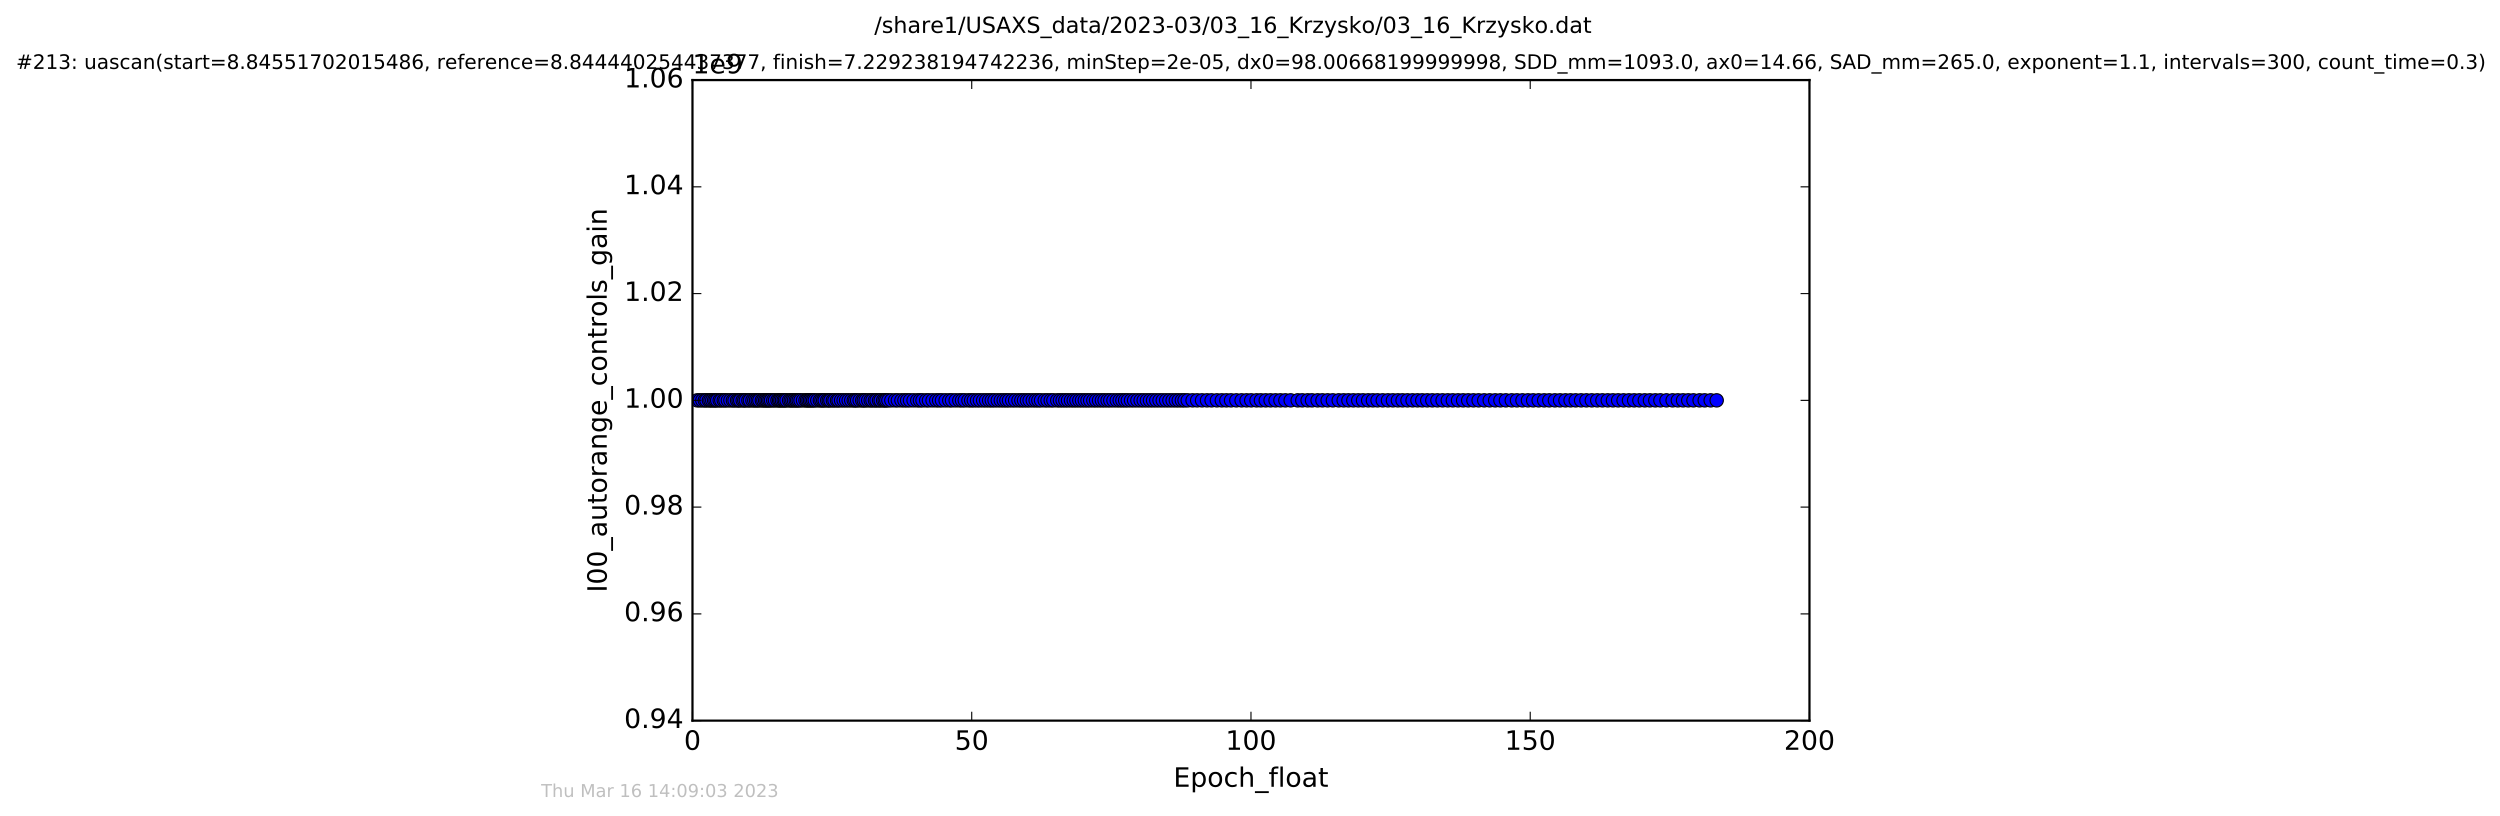 <?xml version="1.0" encoding="utf-8" standalone="no"?>
<!DOCTYPE svg PUBLIC "-//W3C//DTD SVG 1.1//EN"
  "http://www.w3.org/Graphics/SVG/1.1/DTD/svg11.dtd">
<!-- Created with matplotlib (http://matplotlib.org/) -->
<svg height="367pt" version="1.1" viewBox="0 0 1124 367" width="1124pt" xmlns="http://www.w3.org/2000/svg" xmlns:xlink="http://www.w3.org/1999/xlink">
 <defs>
  <style type="text/css">
*{stroke-linecap:butt;stroke-linejoin:round;stroke-miterlimit:100000;}
  </style>
 </defs>
 <g id="figure_1">
  <g id="patch_1">
   <path d="M 0 367.2 
L 1124.875 367.2 
L 1124.875 0 
L 0 0 
z
" style="fill:#ffffff;"/>
  </g>
  <g id="axes_1">
   <g id="patch_2">
    <path d="M 311.337 324 
L 813.537 324 
L 813.537 36 
L 311.337 36 
z
" style="fill:#ffffff;"/>
   </g>
   <g id="line2d_1">
    <path clip-path="url(#p072f8b5bc9)" d="M 313.459 180 
L 771.819 180 
L 771.819 180 
" style="fill:none;stroke:#0000ff;stroke-linecap:square;"/>
    <defs>
     <path d="M 0 3 
C 0.796 3 1.559 2.684 2.121 2.121 
C 2.684 1.559 3 0.796 3 0 
C 3 -0.796 2.684 -1.559 2.121 -2.121 
C 1.559 -2.684 0.796 -3 0 -3 
C -0.796 -3 -1.559 -2.684 -2.121 -2.121 
C -2.684 -1.559 -3 -0.796 -3 0 
C -3 0.796 -2.684 1.559 -2.121 2.121 
C -1.559 2.684 -0.796 3 0 3 
z
" id="ma7a28d6d63" style="stroke:#000000;stroke-width:0.5;"/>
    </defs>
    <g clip-path="url(#p072f8b5bc9)">
     <use style="fill:#0000ff;stroke:#000000;stroke-width:0.5;" x="313.459" xlink:href="#ma7a28d6d63" y="180.0"/>
     <use style="fill:#0000ff;stroke:#000000;stroke-width:0.5;" x="314.628" xlink:href="#ma7a28d6d63" y="180.0"/>
     <use style="fill:#0000ff;stroke:#000000;stroke-width:0.5;" x="315.764" xlink:href="#ma7a28d6d63" y="180.0"/>
     <use style="fill:#0000ff;stroke:#000000;stroke-width:0.5;" x="316.886" xlink:href="#ma7a28d6d63" y="180.0"/>
     <use style="fill:#0000ff;stroke:#000000;stroke-width:0.5;" x="317.604" xlink:href="#ma7a28d6d63" y="180.0"/>
     <use style="fill:#0000ff;stroke:#000000;stroke-width:0.5;" x="318.74" xlink:href="#ma7a28d6d63" y="180.0"/>
     <use style="fill:#0000ff;stroke:#000000;stroke-width:0.5;" x="319.442" xlink:href="#ma7a28d6d63" y="180.0"/>
     <use style="fill:#0000ff;stroke:#000000;stroke-width:0.5;" x="320.233" xlink:href="#ma7a28d6d63" y="180.0"/>
     <use style="fill:#0000ff;stroke:#000000;stroke-width:0.5;" x="321.076" xlink:href="#ma7a28d6d63" y="180.0"/>
     <use style="fill:#0000ff;stroke:#000000;stroke-width:0.5;" x="321.74" xlink:href="#ma7a28d6d63" y="180.0"/>
     <use style="fill:#0000ff;stroke:#000000;stroke-width:0.5;" x="322.445" xlink:href="#ma7a28d6d63" y="180.0"/>
     <use style="fill:#0000ff;stroke:#000000;stroke-width:0.5;" x="323.586" xlink:href="#ma7a28d6d63" y="180.0"/>
     <use style="fill:#0000ff;stroke:#000000;stroke-width:0.5;" x="324.291" xlink:href="#ma7a28d6d63" y="180.0"/>
     <use style="fill:#0000ff;stroke:#000000;stroke-width:0.5;" x="325.418" xlink:href="#ma7a28d6d63" y="180.0"/>
     <use style="fill:#0000ff;stroke:#000000;stroke-width:0.5;" x="326.138" xlink:href="#ma7a28d6d63" y="180.0"/>
     <use style="fill:#0000ff;stroke:#000000;stroke-width:0.5;" x="327.263" xlink:href="#ma7a28d6d63" y="180.0"/>
     <use style="fill:#0000ff;stroke:#000000;stroke-width:0.5;" x="328.387" xlink:href="#ma7a28d6d63" y="180.0"/>
     <use style="fill:#0000ff;stroke:#000000;stroke-width:0.5;" x="329.52" xlink:href="#ma7a28d6d63" y="180.0"/>
     <use style="fill:#0000ff;stroke:#000000;stroke-width:0.5;" x="330.247" xlink:href="#ma7a28d6d63" y="180.0"/>
     <use style="fill:#0000ff;stroke:#000000;stroke-width:0.5;" x="331.381" xlink:href="#ma7a28d6d63" y="180.0"/>
     <use style="fill:#0000ff;stroke:#000000;stroke-width:0.5;" x="332.08" xlink:href="#ma7a28d6d63" y="180.0"/>
     <use style="fill:#0000ff;stroke:#000000;stroke-width:0.5;" x="332.785" xlink:href="#ma7a28d6d63" y="180.0"/>
     <use style="fill:#0000ff;stroke:#000000;stroke-width:0.5;" x="333.916" xlink:href="#ma7a28d6d63" y="180.0"/>
     <use style="fill:#0000ff;stroke:#000000;stroke-width:0.5;" x="334.621" xlink:href="#ma7a28d6d63" y="180.0"/>
     <use style="fill:#0000ff;stroke:#000000;stroke-width:0.5;" x="335.331" xlink:href="#ma7a28d6d63" y="180.0"/>
     <use style="fill:#0000ff;stroke:#000000;stroke-width:0.5;" x="336.469" xlink:href="#ma7a28d6d63" y="180.0"/>
     <use style="fill:#0000ff;stroke:#000000;stroke-width:0.5;" x="337.173" xlink:href="#ma7a28d6d63" y="180.0"/>
     <use style="fill:#0000ff;stroke:#000000;stroke-width:0.5;" x="338.305" xlink:href="#ma7a28d6d63" y="180.0"/>
     <use style="fill:#0000ff;stroke:#000000;stroke-width:0.5;" x="339.111" xlink:href="#ma7a28d6d63" y="180.0"/>
     <use style="fill:#0000ff;stroke:#000000;stroke-width:0.5;" x="339.914" xlink:href="#ma7a28d6d63" y="180.0"/>
     <use style="fill:#0000ff;stroke:#000000;stroke-width:0.5;" x="340.694" xlink:href="#ma7a28d6d63" y="180.0"/>
     <use style="fill:#0000ff;stroke:#000000;stroke-width:0.5;" x="341.402" xlink:href="#ma7a28d6d63" y="180.0"/>
     <use style="fill:#0000ff;stroke:#000000;stroke-width:0.5;" x="342.542" xlink:href="#ma7a28d6d63" y="180.0"/>
     <use style="fill:#0000ff;stroke:#000000;stroke-width:0.5;" x="343.208" xlink:href="#ma7a28d6d63" y="180.0"/>
     <use style="fill:#0000ff;stroke:#000000;stroke-width:0.5;" x="343.999" xlink:href="#ma7a28d6d63" y="180.0"/>
     <use style="fill:#0000ff;stroke:#000000;stroke-width:0.5;" x="344.639" xlink:href="#ma7a28d6d63" y="180.0"/>
     <use style="fill:#0000ff;stroke:#000000;stroke-width:0.5;" x="345.296" xlink:href="#ma7a28d6d63" y="180.0"/>
     <use style="fill:#0000ff;stroke:#000000;stroke-width:0.5;" x="345.961" xlink:href="#ma7a28d6d63" y="180.0"/>
     <use style="fill:#0000ff;stroke:#000000;stroke-width:0.5;" x="346.642" xlink:href="#ma7a28d6d63" y="180.0"/>
     <use style="fill:#0000ff;stroke:#000000;stroke-width:0.5;" x="347.65" xlink:href="#ma7a28d6d63" y="180.0"/>
     <use style="fill:#0000ff;stroke:#000000;stroke-width:0.5;" x="348.435" xlink:href="#ma7a28d6d63" y="180.0"/>
     <use style="fill:#0000ff;stroke:#000000;stroke-width:0.5;" x="349.566" xlink:href="#ma7a28d6d63" y="180.0"/>
     <use style="fill:#0000ff;stroke:#000000;stroke-width:0.5;" x="350.276" xlink:href="#ma7a28d6d63" y="180.0"/>
     <use style="fill:#0000ff;stroke:#000000;stroke-width:0.5;" x="350.868" xlink:href="#ma7a28d6d63" y="180.0"/>
     <use style="fill:#0000ff;stroke:#000000;stroke-width:0.5;" x="351.573" xlink:href="#ma7a28d6d63" y="180.0"/>
     <use style="fill:#0000ff;stroke:#000000;stroke-width:0.5;" x="352.325" xlink:href="#ma7a28d6d63" y="180.0"/>
     <use style="fill:#0000ff;stroke:#000000;stroke-width:0.5;" x="352.913" xlink:href="#ma7a28d6d63" y="180.0"/>
     <use style="fill:#0000ff;stroke:#000000;stroke-width:0.5;" x="353.625" xlink:href="#ma7a28d6d63" y="180.0"/>
     <use style="fill:#0000ff;stroke:#000000;stroke-width:0.5;" x="354.795" xlink:href="#ma7a28d6d63" y="180.0"/>
     <use style="fill:#0000ff;stroke:#000000;stroke-width:0.5;" x="355.507" xlink:href="#ma7a28d6d63" y="180.0"/>
     <use style="fill:#0000ff;stroke:#000000;stroke-width:0.5;" x="356.234" xlink:href="#ma7a28d6d63" y="180.0"/>
     <use style="fill:#0000ff;stroke:#000000;stroke-width:0.5;" x="356.973" xlink:href="#ma7a28d6d63" y="180.0"/>
     <use style="fill:#0000ff;stroke:#000000;stroke-width:0.5;" x="357.769" xlink:href="#ma7a28d6d63" y="180.0"/>
     <use style="fill:#0000ff;stroke:#000000;stroke-width:0.5;" x="358.404" xlink:href="#ma7a28d6d63" y="180.0"/>
     <use style="fill:#0000ff;stroke:#000000;stroke-width:0.5;" x="359.11" xlink:href="#ma7a28d6d63" y="180.0"/>
     <use style="fill:#0000ff;stroke:#000000;stroke-width:0.5;" x="359.903" xlink:href="#ma7a28d6d63" y="180.0"/>
     <use style="fill:#0000ff;stroke:#000000;stroke-width:0.5;" x="361.031" xlink:href="#ma7a28d6d63" y="180.0"/>
     <use style="fill:#0000ff;stroke:#000000;stroke-width:0.5;" x="362.163" xlink:href="#ma7a28d6d63" y="180.0"/>
     <use style="fill:#0000ff;stroke:#000000;stroke-width:0.5;" x="362.83" xlink:href="#ma7a28d6d63" y="180.0"/>
     <use style="fill:#0000ff;stroke:#000000;stroke-width:0.5;" x="363.507" xlink:href="#ma7a28d6d63" y="180.0"/>
     <use style="fill:#0000ff;stroke:#000000;stroke-width:0.5;" x="364.171" xlink:href="#ma7a28d6d63" y="180.0"/>
     <use style="fill:#0000ff;stroke:#000000;stroke-width:0.5;" x="364.878" xlink:href="#ma7a28d6d63" y="180.0"/>
     <use style="fill:#0000ff;stroke:#000000;stroke-width:0.5;" x="365.59" xlink:href="#ma7a28d6d63" y="180.0"/>
     <use style="fill:#0000ff;stroke:#000000;stroke-width:0.5;" x="366.317" xlink:href="#ma7a28d6d63" y="180.0"/>
     <use style="fill:#0000ff;stroke:#000000;stroke-width:0.5;" x="367.44" xlink:href="#ma7a28d6d63" y="180.0"/>
     <use style="fill:#0000ff;stroke:#000000;stroke-width:0.5;" x="368.611" xlink:href="#ma7a28d6d63" y="180.0"/>
     <use style="fill:#0000ff;stroke:#000000;stroke-width:0.5;" x="369.337" xlink:href="#ma7a28d6d63" y="180.0"/>
     <use style="fill:#0000ff;stroke:#000000;stroke-width:0.5;" x="370.114" xlink:href="#ma7a28d6d63" y="180.0"/>
     <use style="fill:#0000ff;stroke:#000000;stroke-width:0.5;" x="370.784" xlink:href="#ma7a28d6d63" y="180.0"/>
     <use style="fill:#0000ff;stroke:#000000;stroke-width:0.5;" x="371.911" xlink:href="#ma7a28d6d63" y="180.0"/>
     <use style="fill:#0000ff;stroke:#000000;stroke-width:0.5;" x="372.637" xlink:href="#ma7a28d6d63" y="180.0"/>
     <use style="fill:#0000ff;stroke:#000000;stroke-width:0.5;" x="373.335" xlink:href="#ma7a28d6d63" y="180.0"/>
     <use style="fill:#0000ff;stroke:#000000;stroke-width:0.5;" x="374.468" xlink:href="#ma7a28d6d63" y="180.0"/>
     <use style="fill:#0000ff;stroke:#000000;stroke-width:0.5;" x="375.181" xlink:href="#ma7a28d6d63" y="180.0"/>
     <use style="fill:#0000ff;stroke:#000000;stroke-width:0.5;" x="376.321" xlink:href="#ma7a28d6d63" y="180.0"/>
     <use style="fill:#0000ff;stroke:#000000;stroke-width:0.5;" x="377.019" xlink:href="#ma7a28d6d63" y="180.0"/>
     <use style="fill:#0000ff;stroke:#000000;stroke-width:0.5;" x="378.145" xlink:href="#ma7a28d6d63" y="180.0"/>
     <use style="fill:#0000ff;stroke:#000000;stroke-width:0.5;" x="379.288" xlink:href="#ma7a28d6d63" y="180.0"/>
     <use style="fill:#0000ff;stroke:#000000;stroke-width:0.5;" x="380.406" xlink:href="#ma7a28d6d63" y="180.0"/>
     <use style="fill:#0000ff;stroke:#000000;stroke-width:0.5;" x="381.549" xlink:href="#ma7a28d6d63" y="180.0"/>
     <use style="fill:#0000ff;stroke:#000000;stroke-width:0.5;" x="382.714" xlink:href="#ma7a28d6d63" y="180.0"/>
     <use style="fill:#0000ff;stroke:#000000;stroke-width:0.5;" x="383.861" xlink:href="#ma7a28d6d63" y="180.0"/>
     <use style="fill:#0000ff;stroke:#000000;stroke-width:0.5;" x="384.555" xlink:href="#ma7a28d6d63" y="180.0"/>
     <use style="fill:#0000ff;stroke:#000000;stroke-width:0.5;" x="385.343" xlink:href="#ma7a28d6d63" y="180.0"/>
     <use style="fill:#0000ff;stroke:#000000;stroke-width:0.5;" x="386.493" xlink:href="#ma7a28d6d63" y="180.0"/>
     <use style="fill:#0000ff;stroke:#000000;stroke-width:0.5;" x="387.656" xlink:href="#ma7a28d6d63" y="180.0"/>
     <use style="fill:#0000ff;stroke:#000000;stroke-width:0.5;" x="388.359" xlink:href="#ma7a28d6d63" y="180.0"/>
     <use style="fill:#0000ff;stroke:#000000;stroke-width:0.5;" x="389.196" xlink:href="#ma7a28d6d63" y="180.0"/>
     <use style="fill:#0000ff;stroke:#000000;stroke-width:0.5;" x="390.348" xlink:href="#ma7a28d6d63" y="180.0"/>
     <use style="fill:#0000ff;stroke:#000000;stroke-width:0.5;" x="391.47" xlink:href="#ma7a28d6d63" y="180.0"/>
     <use style="fill:#0000ff;stroke:#000000;stroke-width:0.5;" x="392.257" xlink:href="#ma7a28d6d63" y="180.0"/>
     <use style="fill:#0000ff;stroke:#000000;stroke-width:0.5;" x="393.381" xlink:href="#ma7a28d6d63" y="180.0"/>
     <use style="fill:#0000ff;stroke:#000000;stroke-width:0.5;" x="394.099" xlink:href="#ma7a28d6d63" y="180.0"/>
     <use style="fill:#0000ff;stroke:#000000;stroke-width:0.5;" x="395.23" xlink:href="#ma7a28d6d63" y="180.0"/>
     <use style="fill:#0000ff;stroke:#000000;stroke-width:0.5;" x="395.937" xlink:href="#ma7a28d6d63" y="180.0"/>
     <use style="fill:#0000ff;stroke:#000000;stroke-width:0.5;" x="397.066" xlink:href="#ma7a28d6d63" y="180.0"/>
     <use style="fill:#0000ff;stroke:#000000;stroke-width:0.5;" x="397.781" xlink:href="#ma7a28d6d63" y="180.0"/>
     <use style="fill:#0000ff;stroke:#000000;stroke-width:0.5;" x="398.489" xlink:href="#ma7a28d6d63" y="180.0"/>
     <use style="fill:#0000ff;stroke:#000000;stroke-width:0.5;" x="399.41" xlink:href="#ma7a28d6d63" y="180.0"/>
     <use style="fill:#0000ff;stroke:#000000;stroke-width:0.5;" x="400.743" xlink:href="#ma7a28d6d63" y="180.0"/>
     <use style="fill:#0000ff;stroke:#000000;stroke-width:0.5;" x="402.39" xlink:href="#ma7a28d6d63" y="180.0"/>
     <use style="fill:#0000ff;stroke:#000000;stroke-width:0.5;" x="403.672" xlink:href="#ma7a28d6d63" y="180.0"/>
     <use style="fill:#0000ff;stroke:#000000;stroke-width:0.5;" x="405.278" xlink:href="#ma7a28d6d63" y="180.0"/>
     <use style="fill:#0000ff;stroke:#000000;stroke-width:0.5;" x="406.617" xlink:href="#ma7a28d6d63" y="180.0"/>
     <use style="fill:#0000ff;stroke:#000000;stroke-width:0.5;" x="407.828" xlink:href="#ma7a28d6d63" y="180.0"/>
     <use style="fill:#0000ff;stroke:#000000;stroke-width:0.5;" x="409.127" xlink:href="#ma7a28d6d63" y="180.0"/>
     <use style="fill:#0000ff;stroke:#000000;stroke-width:0.5;" x="410.746" xlink:href="#ma7a28d6d63" y="180.0"/>
     <use style="fill:#0000ff;stroke:#000000;stroke-width:0.5;" x="412.382" xlink:href="#ma7a28d6d63" y="180.0"/>
     <use style="fill:#0000ff;stroke:#000000;stroke-width:0.5;" x="413.591" xlink:href="#ma7a28d6d63" y="180.0"/>
     <use style="fill:#0000ff;stroke:#000000;stroke-width:0.5;" x="414.766" xlink:href="#ma7a28d6d63" y="180.0"/>
     <use style="fill:#0000ff;stroke:#000000;stroke-width:0.5;" x="416.401" xlink:href="#ma7a28d6d63" y="180.0"/>
     <use style="fill:#0000ff;stroke:#000000;stroke-width:0.5;" x="417.659" xlink:href="#ma7a28d6d63" y="180.0"/>
     <use style="fill:#0000ff;stroke:#000000;stroke-width:0.5;" x="419.293" xlink:href="#ma7a28d6d63" y="180.0"/>
     <use style="fill:#0000ff;stroke:#000000;stroke-width:0.5;" x="420.919" xlink:href="#ma7a28d6d63" y="180.0"/>
     <use style="fill:#0000ff;stroke:#000000;stroke-width:0.5;" x="422.217" xlink:href="#ma7a28d6d63" y="180.0"/>
     <use style="fill:#0000ff;stroke:#000000;stroke-width:0.5;" x="423.511" xlink:href="#ma7a28d6d63" y="180.0"/>
     <use style="fill:#0000ff;stroke:#000000;stroke-width:0.5;" x="425.145" xlink:href="#ma7a28d6d63" y="180.0"/>
     <use style="fill:#0000ff;stroke:#000000;stroke-width:0.5;" x="426.778" xlink:href="#ma7a28d6d63" y="180.0"/>
     <use style="fill:#0000ff;stroke:#000000;stroke-width:0.5;" x="428.03" xlink:href="#ma7a28d6d63" y="180.0"/>
     <use style="fill:#0000ff;stroke:#000000;stroke-width:0.5;" x="429.665" xlink:href="#ma7a28d6d63" y="180.0"/>
     <use style="fill:#0000ff;stroke:#000000;stroke-width:0.5;" x="431.295" xlink:href="#ma7a28d6d63" y="180.0"/>
     <use style="fill:#0000ff;stroke:#000000;stroke-width:0.5;" x="432.525" xlink:href="#ma7a28d6d63" y="180.0"/>
     <use style="fill:#0000ff;stroke:#000000;stroke-width:0.5;" x="433.768" xlink:href="#ma7a28d6d63" y="180.0"/>
     <use style="fill:#0000ff;stroke:#000000;stroke-width:0.5;" x="435.408" xlink:href="#ma7a28d6d63" y="180.0"/>
     <use style="fill:#0000ff;stroke:#000000;stroke-width:0.5;" x="436.633" xlink:href="#ma7a28d6d63" y="180.0"/>
     <use style="fill:#0000ff;stroke:#000000;stroke-width:0.5;" x="437.834" xlink:href="#ma7a28d6d63" y="180.0"/>
     <use style="fill:#0000ff;stroke:#000000;stroke-width:0.5;" x="439.268" xlink:href="#ma7a28d6d63" y="180.0"/>
     <use style="fill:#0000ff;stroke:#000000;stroke-width:0.5;" x="440.561" xlink:href="#ma7a28d6d63" y="180.0"/>
     <use style="fill:#0000ff;stroke:#000000;stroke-width:0.5;" x="442.016" xlink:href="#ma7a28d6d63" y="180.0"/>
     <use style="fill:#0000ff;stroke:#000000;stroke-width:0.5;" x="443.348" xlink:href="#ma7a28d6d63" y="180.0"/>
     <use style="fill:#0000ff;stroke:#000000;stroke-width:0.5;" x="444.696" xlink:href="#ma7a28d6d63" y="180.0"/>
     <use style="fill:#0000ff;stroke:#000000;stroke-width:0.5;" x="445.912" xlink:href="#ma7a28d6d63" y="180.0"/>
     <use style="fill:#0000ff;stroke:#000000;stroke-width:0.5;" x="447.156" xlink:href="#ma7a28d6d63" y="180.0"/>
     <use style="fill:#0000ff;stroke:#000000;stroke-width:0.5;" x="448.59" xlink:href="#ma7a28d6d63" y="180.0"/>
     <use style="fill:#0000ff;stroke:#000000;stroke-width:0.5;" x="449.962" xlink:href="#ma7a28d6d63" y="180.0"/>
     <use style="fill:#0000ff;stroke:#000000;stroke-width:0.5;" x="451.256" xlink:href="#ma7a28d6d63" y="180.0"/>
     <use style="fill:#0000ff;stroke:#000000;stroke-width:0.5;" x="452.471" xlink:href="#ma7a28d6d63" y="180.0"/>
     <use style="fill:#0000ff;stroke:#000000;stroke-width:0.5;" x="453.643" xlink:href="#ma7a28d6d63" y="180.0"/>
     <use style="fill:#0000ff;stroke:#000000;stroke-width:0.5;" x="455.076" xlink:href="#ma7a28d6d63" y="180.0"/>
     <use style="fill:#0000ff;stroke:#000000;stroke-width:0.5;" x="456.405" xlink:href="#ma7a28d6d63" y="180.0"/>
     <use style="fill:#0000ff;stroke:#000000;stroke-width:0.5;" x="457.907" xlink:href="#ma7a28d6d63" y="180.0"/>
     <use style="fill:#0000ff;stroke:#000000;stroke-width:0.5;" x="459.185" xlink:href="#ma7a28d6d63" y="180.0"/>
     <use style="fill:#0000ff;stroke:#000000;stroke-width:0.5;" x="460.401" xlink:href="#ma7a28d6d63" y="180.0"/>
     <use style="fill:#0000ff;stroke:#000000;stroke-width:0.5;" x="461.701" xlink:href="#ma7a28d6d63" y="180.0"/>
     <use style="fill:#0000ff;stroke:#000000;stroke-width:0.5;" x="462.913" xlink:href="#ma7a28d6d63" y="180.0"/>
     <use style="fill:#0000ff;stroke:#000000;stroke-width:0.5;" x="464.329" xlink:href="#ma7a28d6d63" y="180.0"/>
     <use style="fill:#0000ff;stroke:#000000;stroke-width:0.5;" x="465.629" xlink:href="#ma7a28d6d63" y="180.0"/>
     <use style="fill:#0000ff;stroke:#000000;stroke-width:0.5;" x="466.84" xlink:href="#ma7a28d6d63" y="180.0"/>
     <use style="fill:#0000ff;stroke:#000000;stroke-width:0.5;" x="468.053" xlink:href="#ma7a28d6d63" y="180.0"/>
     <use style="fill:#0000ff;stroke:#000000;stroke-width:0.5;" x="469.689" xlink:href="#ma7a28d6d63" y="180.0"/>
     <use style="fill:#0000ff;stroke:#000000;stroke-width:0.5;" x="470.972" xlink:href="#ma7a28d6d63" y="180.0"/>
     <use style="fill:#0000ff;stroke:#000000;stroke-width:0.5;" x="472.4" xlink:href="#ma7a28d6d63" y="180.0"/>
     <use style="fill:#0000ff;stroke:#000000;stroke-width:0.5;" x="473.612" xlink:href="#ma7a28d6d63" y="180.0"/>
     <use style="fill:#0000ff;stroke:#000000;stroke-width:0.5;" x="475.325" xlink:href="#ma7a28d6d63" y="180.0"/>
     <use style="fill:#0000ff;stroke:#000000;stroke-width:0.5;" x="476.54" xlink:href="#ma7a28d6d63" y="180.0"/>
     <use style="fill:#0000ff;stroke:#000000;stroke-width:0.5;" x="477.749" xlink:href="#ma7a28d6d63" y="180.0"/>
     <use style="fill:#0000ff;stroke:#000000;stroke-width:0.5;" x="478.973" xlink:href="#ma7a28d6d63" y="180.0"/>
     <use style="fill:#0000ff;stroke:#000000;stroke-width:0.5;" x="480.18" xlink:href="#ma7a28d6d63" y="180.0"/>
     <use style="fill:#0000ff;stroke:#000000;stroke-width:0.5;" x="481.518" xlink:href="#ma7a28d6d63" y="180.0"/>
     <use style="fill:#0000ff;stroke:#000000;stroke-width:0.5;" x="482.744" xlink:href="#ma7a28d6d63" y="180.0"/>
     <use style="fill:#0000ff;stroke:#000000;stroke-width:0.5;" x="483.951" xlink:href="#ma7a28d6d63" y="180.0"/>
     <use style="fill:#0000ff;stroke:#000000;stroke-width:0.5;" x="485.251" xlink:href="#ma7a28d6d63" y="180.0"/>
     <use style="fill:#0000ff;stroke:#000000;stroke-width:0.5;" x="486.456" xlink:href="#ma7a28d6d63" y="180.0"/>
     <use style="fill:#0000ff;stroke:#000000;stroke-width:0.5;" x="487.716" xlink:href="#ma7a28d6d63" y="180.0"/>
     <use style="fill:#0000ff;stroke:#000000;stroke-width:0.5;" x="488.927" xlink:href="#ma7a28d6d63" y="180.0"/>
     <use style="fill:#0000ff;stroke:#000000;stroke-width:0.5;" x="490.138" xlink:href="#ma7a28d6d63" y="180.0"/>
     <use style="fill:#0000ff;stroke:#000000;stroke-width:0.5;" x="491.56" xlink:href="#ma7a28d6d63" y="180.0"/>
     <use style="fill:#0000ff;stroke:#000000;stroke-width:0.5;" x="492.788" xlink:href="#ma7a28d6d63" y="180.0"/>
     <use style="fill:#0000ff;stroke:#000000;stroke-width:0.5;" x="494.115" xlink:href="#ma7a28d6d63" y="180.0"/>
     <use style="fill:#0000ff;stroke:#000000;stroke-width:0.5;" x="495.412" xlink:href="#ma7a28d6d63" y="180.0"/>
     <use style="fill:#0000ff;stroke:#000000;stroke-width:0.5;" x="496.625" xlink:href="#ma7a28d6d63" y="180.0"/>
     <use style="fill:#0000ff;stroke:#000000;stroke-width:0.5;" x="497.963" xlink:href="#ma7a28d6d63" y="180.0"/>
     <use style="fill:#0000ff;stroke:#000000;stroke-width:0.5;" x="499.176" xlink:href="#ma7a28d6d63" y="180.0"/>
     <use style="fill:#0000ff;stroke:#000000;stroke-width:0.5;" x="500.613" xlink:href="#ma7a28d6d63" y="180.0"/>
     <use style="fill:#0000ff;stroke:#000000;stroke-width:0.5;" x="502.089" xlink:href="#ma7a28d6d63" y="180.0"/>
     <use style="fill:#0000ff;stroke:#000000;stroke-width:0.5;" x="503.406" xlink:href="#ma7a28d6d63" y="180.0"/>
     <use style="fill:#0000ff;stroke:#000000;stroke-width:0.5;" x="504.628" xlink:href="#ma7a28d6d63" y="180.0"/>
     <use style="fill:#0000ff;stroke:#000000;stroke-width:0.5;" x="505.849" xlink:href="#ma7a28d6d63" y="180.0"/>
     <use style="fill:#0000ff;stroke:#000000;stroke-width:0.5;" x="507.062" xlink:href="#ma7a28d6d63" y="180.0"/>
     <use style="fill:#0000ff;stroke:#000000;stroke-width:0.5;" x="508.51" xlink:href="#ma7a28d6d63" y="180.0"/>
     <use style="fill:#0000ff;stroke:#000000;stroke-width:0.5;" x="509.891" xlink:href="#ma7a28d6d63" y="180.0"/>
     <use style="fill:#0000ff;stroke:#000000;stroke-width:0.5;" x="511.365" xlink:href="#ma7a28d6d63" y="180.0"/>
     <use style="fill:#0000ff;stroke:#000000;stroke-width:0.5;" x="512.826" xlink:href="#ma7a28d6d63" y="180.0"/>
     <use style="fill:#0000ff;stroke:#000000;stroke-width:0.5;" x="514.203" xlink:href="#ma7a28d6d63" y="180.0"/>
     <use style="fill:#0000ff;stroke:#000000;stroke-width:0.5;" x="515.641" xlink:href="#ma7a28d6d63" y="180.0"/>
     <use style="fill:#0000ff;stroke:#000000;stroke-width:0.5;" x="517.024" xlink:href="#ma7a28d6d63" y="180.0"/>
     <use style="fill:#0000ff;stroke:#000000;stroke-width:0.5;" x="518.408" xlink:href="#ma7a28d6d63" y="180.0"/>
     <use style="fill:#0000ff;stroke:#000000;stroke-width:0.5;" x="519.855" xlink:href="#ma7a28d6d63" y="180.0"/>
     <use style="fill:#0000ff;stroke:#000000;stroke-width:0.5;" x="521.315" xlink:href="#ma7a28d6d63" y="180.0"/>
     <use style="fill:#0000ff;stroke:#000000;stroke-width:0.5;" x="522.781" xlink:href="#ma7a28d6d63" y="180.0"/>
     <use style="fill:#0000ff;stroke:#000000;stroke-width:0.5;" x="524.29" xlink:href="#ma7a28d6d63" y="180.0"/>
     <use style="fill:#0000ff;stroke:#000000;stroke-width:0.5;" x="525.758" xlink:href="#ma7a28d6d63" y="180.0"/>
     <use style="fill:#0000ff;stroke:#000000;stroke-width:0.5;" x="527.216" xlink:href="#ma7a28d6d63" y="180.0"/>
     <use style="fill:#0000ff;stroke:#000000;stroke-width:0.5;" x="528.645" xlink:href="#ma7a28d6d63" y="180.0"/>
     <use style="fill:#0000ff;stroke:#000000;stroke-width:0.5;" x="529.951" xlink:href="#ma7a28d6d63" y="180.0"/>
     <use style="fill:#0000ff;stroke:#000000;stroke-width:0.5;" x="531.36" xlink:href="#ma7a28d6d63" y="180.0"/>
     <use style="fill:#0000ff;stroke:#000000;stroke-width:0.5;" x="532.575" xlink:href="#ma7a28d6d63" y="180.0"/>
     <use style="fill:#0000ff;stroke:#000000;stroke-width:0.5;" x="533.997" xlink:href="#ma7a28d6d63" y="180.0"/>
     <use style="fill:#0000ff;stroke:#000000;stroke-width:0.5;" x="536.181" xlink:href="#ma7a28d6d63" y="180.0"/>
     <use style="fill:#0000ff;stroke:#000000;stroke-width:0.5;" x="538.24" xlink:href="#ma7a28d6d63" y="180.0"/>
     <use style="fill:#0000ff;stroke:#000000;stroke-width:0.5;" x="540.433" xlink:href="#ma7a28d6d63" y="180.0"/>
     <use style="fill:#0000ff;stroke:#000000;stroke-width:0.5;" x="542.662" xlink:href="#ma7a28d6d63" y="180.0"/>
     <use style="fill:#0000ff;stroke:#000000;stroke-width:0.5;" x="544.732" xlink:href="#ma7a28d6d63" y="180.0"/>
     <use style="fill:#0000ff;stroke:#000000;stroke-width:0.5;" x="547.122" xlink:href="#ma7a28d6d63" y="180.0"/>
     <use style="fill:#0000ff;stroke:#000000;stroke-width:0.5;" x="549.32" xlink:href="#ma7a28d6d63" y="180.0"/>
     <use style="fill:#0000ff;stroke:#000000;stroke-width:0.5;" x="551.379" xlink:href="#ma7a28d6d63" y="180.0"/>
     <use style="fill:#0000ff;stroke:#000000;stroke-width:0.5;" x="553.472" xlink:href="#ma7a28d6d63" y="180.0"/>
     <use style="fill:#0000ff;stroke:#000000;stroke-width:0.5;" x="555.858" xlink:href="#ma7a28d6d63" y="180.0"/>
     <use style="fill:#0000ff;stroke:#000000;stroke-width:0.5;" x="558.227" xlink:href="#ma7a28d6d63" y="180.0"/>
     <use style="fill:#0000ff;stroke:#000000;stroke-width:0.5;" x="560.447" xlink:href="#ma7a28d6d63" y="180.0"/>
     <use style="fill:#0000ff;stroke:#000000;stroke-width:0.5;" x="562.543" xlink:href="#ma7a28d6d63" y="180.0"/>
     <use style="fill:#0000ff;stroke:#000000;stroke-width:0.5;" x="564.932" xlink:href="#ma7a28d6d63" y="180.0"/>
     <use style="fill:#0000ff;stroke:#000000;stroke-width:0.5;" x="566.902" xlink:href="#ma7a28d6d63" y="180.0"/>
     <use style="fill:#0000ff;stroke:#000000;stroke-width:0.5;" x="569.077" xlink:href="#ma7a28d6d63" y="180.0"/>
     <use style="fill:#0000ff;stroke:#000000;stroke-width:0.5;" x="571.25" xlink:href="#ma7a28d6d63" y="180.0"/>
     <use style="fill:#0000ff;stroke:#000000;stroke-width:0.5;" x="573.482" xlink:href="#ma7a28d6d63" y="180.0"/>
     <use style="fill:#0000ff;stroke:#000000;stroke-width:0.5;" x="575.679" xlink:href="#ma7a28d6d63" y="180.0"/>
     <use style="fill:#0000ff;stroke:#000000;stroke-width:0.5;" x="577.904" xlink:href="#ma7a28d6d63" y="180.0"/>
     <use style="fill:#0000ff;stroke:#000000;stroke-width:0.5;" x="580.284" xlink:href="#ma7a28d6d63" y="180.0"/>
     <use style="fill:#0000ff;stroke:#000000;stroke-width:0.5;" x="583.439" xlink:href="#ma7a28d6d63" y="180.0"/>
     <use style="fill:#0000ff;stroke:#000000;stroke-width:0.5;" x="585.515" xlink:href="#ma7a28d6d63" y="180.0"/>
     <use style="fill:#0000ff;stroke:#000000;stroke-width:0.5;" x="587.903" xlink:href="#ma7a28d6d63" y="180.0"/>
     <use style="fill:#0000ff;stroke:#000000;stroke-width:0.5;" x="589.879" xlink:href="#ma7a28d6d63" y="180.0"/>
     <use style="fill:#0000ff;stroke:#000000;stroke-width:0.5;" x="592.391" xlink:href="#ma7a28d6d63" y="180.0"/>
     <use style="fill:#0000ff;stroke:#000000;stroke-width:0.5;" x="594.566" xlink:href="#ma7a28d6d63" y="180.0"/>
     <use style="fill:#0000ff;stroke:#000000;stroke-width:0.5;" x="596.912" xlink:href="#ma7a28d6d63" y="180.0"/>
     <use style="fill:#0000ff;stroke:#000000;stroke-width:0.5;" x="599.255" xlink:href="#ma7a28d6d63" y="180.0"/>
     <use style="fill:#0000ff;stroke:#000000;stroke-width:0.5;" x="601.888" xlink:href="#ma7a28d6d63" y="180.0"/>
     <use style="fill:#0000ff;stroke:#000000;stroke-width:0.5;" x="604.105" xlink:href="#ma7a28d6d63" y="180.0"/>
     <use style="fill:#0000ff;stroke:#000000;stroke-width:0.5;" x="606.249" xlink:href="#ma7a28d6d63" y="180.0"/>
     <use style="fill:#0000ff;stroke:#000000;stroke-width:0.5;" x="608.453" xlink:href="#ma7a28d6d63" y="180.0"/>
     <use style="fill:#0000ff;stroke:#000000;stroke-width:0.5;" x="610.669" xlink:href="#ma7a28d6d63" y="180.0"/>
     <use style="fill:#0000ff;stroke:#000000;stroke-width:0.5;" x="612.811" xlink:href="#ma7a28d6d63" y="180.0"/>
     <use style="fill:#0000ff;stroke:#000000;stroke-width:0.5;" x="615.13" xlink:href="#ma7a28d6d63" y="180.0"/>
     <use style="fill:#0000ff;stroke:#000000;stroke-width:0.5;" x="617.251" xlink:href="#ma7a28d6d63" y="180.0"/>
     <use style="fill:#0000ff;stroke:#000000;stroke-width:0.5;" x="619.349" xlink:href="#ma7a28d6d63" y="180.0"/>
     <use style="fill:#0000ff;stroke:#000000;stroke-width:0.5;" x="621.685" xlink:href="#ma7a28d6d63" y="180.0"/>
     <use style="fill:#0000ff;stroke:#000000;stroke-width:0.5;" x="624.027" xlink:href="#ma7a28d6d63" y="180.0"/>
     <use style="fill:#0000ff;stroke:#000000;stroke-width:0.5;" x="626.252" xlink:href="#ma7a28d6d63" y="180.0"/>
     <use style="fill:#0000ff;stroke:#000000;stroke-width:0.5;" x="628.494" xlink:href="#ma7a28d6d63" y="180.0"/>
     <use style="fill:#0000ff;stroke:#000000;stroke-width:0.5;" x="630.592" xlink:href="#ma7a28d6d63" y="180.0"/>
     <use style="fill:#0000ff;stroke:#000000;stroke-width:0.5;" x="632.807" xlink:href="#ma7a28d6d63" y="180.0"/>
     <use style="fill:#0000ff;stroke:#000000;stroke-width:0.5;" x="635.088" xlink:href="#ma7a28d6d63" y="180.0"/>
     <use style="fill:#0000ff;stroke:#000000;stroke-width:0.5;" x="637.292" xlink:href="#ma7a28d6d63" y="180.0"/>
     <use style="fill:#0000ff;stroke:#000000;stroke-width:0.5;" x="639.439" xlink:href="#ma7a28d6d63" y="180.0"/>
     <use style="fill:#0000ff;stroke:#000000;stroke-width:0.5;" x="641.689" xlink:href="#ma7a28d6d63" y="180.0"/>
     <use style="fill:#0000ff;stroke:#000000;stroke-width:0.5;" x="643.969" xlink:href="#ma7a28d6d63" y="180.0"/>
     <use style="fill:#0000ff;stroke:#000000;stroke-width:0.5;" x="646.263" xlink:href="#ma7a28d6d63" y="180.0"/>
     <use style="fill:#0000ff;stroke:#000000;stroke-width:0.5;" x="648.586" xlink:href="#ma7a28d6d63" y="180.0"/>
     <use style="fill:#0000ff;stroke:#000000;stroke-width:0.5;" x="650.93" xlink:href="#ma7a28d6d63" y="180.0"/>
     <use style="fill:#0000ff;stroke:#000000;stroke-width:0.5;" x="653.19" xlink:href="#ma7a28d6d63" y="180.0"/>
     <use style="fill:#0000ff;stroke:#000000;stroke-width:0.5;" x="655.539" xlink:href="#ma7a28d6d63" y="180.0"/>
     <use style="fill:#0000ff;stroke:#000000;stroke-width:0.5;" x="657.821" xlink:href="#ma7a28d6d63" y="180.0"/>
     <use style="fill:#0000ff;stroke:#000000;stroke-width:0.5;" x="660.105" xlink:href="#ma7a28d6d63" y="180.0"/>
     <use style="fill:#0000ff;stroke:#000000;stroke-width:0.5;" x="662.446" xlink:href="#ma7a28d6d63" y="180.0"/>
     <use style="fill:#0000ff;stroke:#000000;stroke-width:0.5;" x="664.792" xlink:href="#ma7a28d6d63" y="180.0"/>
     <use style="fill:#0000ff;stroke:#000000;stroke-width:0.5;" x="667.303" xlink:href="#ma7a28d6d63" y="180.0"/>
     <use style="fill:#0000ff;stroke:#000000;stroke-width:0.5;" x="669.767" xlink:href="#ma7a28d6d63" y="180.0"/>
     <use style="fill:#0000ff;stroke:#000000;stroke-width:0.5;" x="672.237" xlink:href="#ma7a28d6d63" y="180.0"/>
     <use style="fill:#0000ff;stroke:#000000;stroke-width:0.5;" x="674.591" xlink:href="#ma7a28d6d63" y="180.0"/>
     <use style="fill:#0000ff;stroke:#000000;stroke-width:0.5;" x="677.051" xlink:href="#ma7a28d6d63" y="180.0"/>
     <use style="fill:#0000ff;stroke:#000000;stroke-width:0.5;" x="679.687" xlink:href="#ma7a28d6d63" y="180.0"/>
     <use style="fill:#0000ff;stroke:#000000;stroke-width:0.5;" x="682.031" xlink:href="#ma7a28d6d63" y="180.0"/>
     <use style="fill:#0000ff;stroke:#000000;stroke-width:0.5;" x="684.505" xlink:href="#ma7a28d6d63" y="180.0"/>
     <use style="fill:#0000ff;stroke:#000000;stroke-width:0.5;" x="686.969" xlink:href="#ma7a28d6d63" y="180.0"/>
     <use style="fill:#0000ff;stroke:#000000;stroke-width:0.5;" x="689.313" xlink:href="#ma7a28d6d63" y="180.0"/>
     <use style="fill:#0000ff;stroke:#000000;stroke-width:0.5;" x="691.782" xlink:href="#ma7a28d6d63" y="180.0"/>
     <use style="fill:#0000ff;stroke:#000000;stroke-width:0.5;" x="694.255" xlink:href="#ma7a28d6d63" y="180.0"/>
     <use style="fill:#0000ff;stroke:#000000;stroke-width:0.5;" x="696.561" xlink:href="#ma7a28d6d63" y="180.0"/>
     <use style="fill:#0000ff;stroke:#000000;stroke-width:0.5;" x="699.074" xlink:href="#ma7a28d6d63" y="180.0"/>
     <use style="fill:#0000ff;stroke:#000000;stroke-width:0.5;" x="701.404" xlink:href="#ma7a28d6d63" y="180.0"/>
     <use style="fill:#0000ff;stroke:#000000;stroke-width:0.5;" x="703.827" xlink:href="#ma7a28d6d63" y="180.0"/>
     <use style="fill:#0000ff;stroke:#000000;stroke-width:0.5;" x="706.128" xlink:href="#ma7a28d6d63" y="180.0"/>
     <use style="fill:#0000ff;stroke:#000000;stroke-width:0.5;" x="708.437" xlink:href="#ma7a28d6d63" y="180.0"/>
     <use style="fill:#0000ff;stroke:#000000;stroke-width:0.5;" x="710.858" xlink:href="#ma7a28d6d63" y="180.0"/>
     <use style="fill:#0000ff;stroke:#000000;stroke-width:0.5;" x="713.251" xlink:href="#ma7a28d6d63" y="180.0"/>
     <use style="fill:#0000ff;stroke:#000000;stroke-width:0.5;" x="715.675" xlink:href="#ma7a28d6d63" y="180.0"/>
     <use style="fill:#0000ff;stroke:#000000;stroke-width:0.5;" x="718.108" xlink:href="#ma7a28d6d63" y="180.0"/>
     <use style="fill:#0000ff;stroke:#000000;stroke-width:0.5;" x="720.455" xlink:href="#ma7a28d6d63" y="180.0"/>
     <use style="fill:#0000ff;stroke:#000000;stroke-width:0.5;" x="722.848" xlink:href="#ma7a28d6d63" y="180.0"/>
     <use style="fill:#0000ff;stroke:#000000;stroke-width:0.5;" x="725.178" xlink:href="#ma7a28d6d63" y="180.0"/>
     <use style="fill:#0000ff;stroke:#000000;stroke-width:0.5;" x="727.522" xlink:href="#ma7a28d6d63" y="180.0"/>
     <use style="fill:#0000ff;stroke:#000000;stroke-width:0.5;" x="729.95" xlink:href="#ma7a28d6d63" y="180.0"/>
     <use style="fill:#0000ff;stroke:#000000;stroke-width:0.5;" x="732.381" xlink:href="#ma7a28d6d63" y="180.0"/>
     <use style="fill:#0000ff;stroke:#000000;stroke-width:0.5;" x="734.721" xlink:href="#ma7a28d6d63" y="180.0"/>
     <use style="fill:#0000ff;stroke:#000000;stroke-width:0.5;" x="737.064" xlink:href="#ma7a28d6d63" y="180.0"/>
     <use style="fill:#0000ff;stroke:#000000;stroke-width:0.5;" x="739.49" xlink:href="#ma7a28d6d63" y="180.0"/>
     <use style="fill:#0000ff;stroke:#000000;stroke-width:0.5;" x="741.805" xlink:href="#ma7a28d6d63" y="180.0"/>
     <use style="fill:#0000ff;stroke:#000000;stroke-width:0.5;" x="744.226" xlink:href="#ma7a28d6d63" y="180.0"/>
     <use style="fill:#0000ff;stroke:#000000;stroke-width:0.5;" x="746.515" xlink:href="#ma7a28d6d63" y="180.0"/>
     <use style="fill:#0000ff;stroke:#000000;stroke-width:0.5;" x="749.249" xlink:href="#ma7a28d6d63" y="180.0"/>
     <use style="fill:#0000ff;stroke:#000000;stroke-width:0.5;" x="752.006" xlink:href="#ma7a28d6d63" y="180.0"/>
     <use style="fill:#0000ff;stroke:#000000;stroke-width:0.5;" x="754.359" xlink:href="#ma7a28d6d63" y="180.0"/>
     <use style="fill:#0000ff;stroke:#000000;stroke-width:0.5;" x="756.699" xlink:href="#ma7a28d6d63" y="180.0"/>
     <use style="fill:#0000ff;stroke:#000000;stroke-width:0.5;" x="759.032" xlink:href="#ma7a28d6d63" y="180.0"/>
     <use style="fill:#0000ff;stroke:#000000;stroke-width:0.5;" x="761.379" xlink:href="#ma7a28d6d63" y="180.0"/>
     <use style="fill:#0000ff;stroke:#000000;stroke-width:0.5;" x="764.137" xlink:href="#ma7a28d6d63" y="180.0"/>
     <use style="fill:#0000ff;stroke:#000000;stroke-width:0.5;" x="766.441" xlink:href="#ma7a28d6d63" y="180.0"/>
     <use style="fill:#0000ff;stroke:#000000;stroke-width:0.5;" x="769.117" xlink:href="#ma7a28d6d63" y="180.0"/>
     <use style="fill:#0000ff;stroke:#000000;stroke-width:0.5;" x="771.819" xlink:href="#ma7a28d6d63" y="180.0"/>
    </g>
   </g>
   <g id="patch_3">
    <path d="M 311.337 36 
L 813.537 36 
" style="fill:none;stroke:#000000;stroke-linecap:square;stroke-linejoin:miter;"/>
   </g>
   <g id="patch_4">
    <path d="M 813.537 324 
L 813.537 36 
" style="fill:none;stroke:#000000;stroke-linecap:square;stroke-linejoin:miter;"/>
   </g>
   <g id="patch_5">
    <path d="M 311.337 324 
L 813.537 324 
" style="fill:none;stroke:#000000;stroke-linecap:square;stroke-linejoin:miter;"/>
   </g>
   <g id="patch_6">
    <path d="M 311.337 324 
L 311.337 36 
" style="fill:none;stroke:#000000;stroke-linecap:square;stroke-linejoin:miter;"/>
   </g>
   <g id="matplotlib.axis_1">
    <g id="xtick_1">
     <g id="line2d_2">
      <defs>
       <path d="M 0 0 
L 0 -4 
" id="maeeebec837" style="stroke:#000000;stroke-width:0.5;"/>
      </defs>
      <g>
       <use style="stroke:#000000;stroke-width:0.5;" x="311.337" xlink:href="#maeeebec837" y="324"/>
      </g>
     </g>
     <g id="line2d_3">
      <defs>
       <path d="M 0 0 
L 0 4 
" id="m54389c167d" style="stroke:#000000;stroke-width:0.5;"/>
      </defs>
      <g>
       <use style="stroke:#000000;stroke-width:0.5;" x="311.337" xlink:href="#m54389c167d" y="36"/>
      </g>
     </g>
     <g id="text_1">
      <!-- 0 -->
      <defs>
       <path d="M 31.781 66.406 
Q 24.172 66.406 20.328 58.906 
Q 16.5 51.422 16.5 36.375 
Q 16.5 21.391 20.328 13.891 
Q 24.172 6.391 31.781 6.391 
Q 39.453 6.391 43.281 13.891 
Q 47.125 21.391 47.125 36.375 
Q 47.125 51.422 43.281 58.906 
Q 39.453 66.406 31.781 66.406 
M 31.781 74.219 
Q 44.047 74.219 50.516 64.516 
Q 56.984 54.828 56.984 36.375 
Q 56.984 17.969 50.516 8.266 
Q 44.047 -1.422 31.781 -1.422 
Q 19.531 -1.422 13.062 8.266 
Q 6.594 17.969 6.594 36.375 
Q 6.594 54.828 13.062 64.516 
Q 19.531 74.219 31.781 74.219 
" id="BitstreamVeraSans-Roman-30"/>
      </defs>
      <g transform="translate(307.52 337.118)scale(0.12 -0.12)">
       <use xlink:href="#BitstreamVeraSans-Roman-30"/>
      </g>
     </g>
    </g>
    <g id="xtick_2">
     <g id="line2d_4">
      <g>
       <use style="stroke:#000000;stroke-width:0.5;" x="436.887" xlink:href="#maeeebec837" y="324"/>
      </g>
     </g>
     <g id="line2d_5">
      <g>
       <use style="stroke:#000000;stroke-width:0.5;" x="436.887" xlink:href="#m54389c167d" y="36"/>
      </g>
     </g>
     <g id="text_2">
      <!-- 50 -->
      <defs>
       <path d="M 10.797 72.906 
L 49.516 72.906 
L 49.516 64.594 
L 19.828 64.594 
L 19.828 46.734 
Q 21.969 47.469 24.109 47.828 
Q 26.266 48.188 28.422 48.188 
Q 40.625 48.188 47.75 41.5 
Q 54.891 34.812 54.891 23.391 
Q 54.891 11.625 47.562 5.094 
Q 40.234 -1.422 26.906 -1.422 
Q 22.312 -1.422 17.547 -0.641 
Q 12.797 0.141 7.719 1.703 
L 7.719 11.625 
Q 12.109 9.234 16.797 8.062 
Q 21.484 6.891 26.703 6.891 
Q 35.156 6.891 40.078 11.328 
Q 45.016 15.766 45.016 23.391 
Q 45.016 31 40.078 35.438 
Q 35.156 39.891 26.703 39.891 
Q 22.75 39.891 18.812 39.016 
Q 14.891 38.141 10.797 36.281 
z
" id="BitstreamVeraSans-Roman-35"/>
      </defs>
      <g transform="translate(429.252 337.118)scale(0.12 -0.12)">
       <use xlink:href="#BitstreamVeraSans-Roman-35"/>
       <use x="63.623" xlink:href="#BitstreamVeraSans-Roman-30"/>
      </g>
     </g>
    </g>
    <g id="xtick_3">
     <g id="line2d_6">
      <g>
       <use style="stroke:#000000;stroke-width:0.5;" x="562.437" xlink:href="#maeeebec837" y="324"/>
      </g>
     </g>
     <g id="line2d_7">
      <g>
       <use style="stroke:#000000;stroke-width:0.5;" x="562.437" xlink:href="#m54389c167d" y="36"/>
      </g>
     </g>
     <g id="text_3">
      <!-- 100 -->
      <defs>
       <path d="M 12.406 8.297 
L 28.516 8.297 
L 28.516 63.922 
L 10.984 60.406 
L 10.984 69.391 
L 28.422 72.906 
L 38.281 72.906 
L 38.281 8.297 
L 54.391 8.297 
L 54.391 0 
L 12.406 0 
z
" id="BitstreamVeraSans-Roman-31"/>
      </defs>
      <g transform="translate(550.985 337.118)scale(0.12 -0.12)">
       <use xlink:href="#BitstreamVeraSans-Roman-31"/>
       <use x="63.623" xlink:href="#BitstreamVeraSans-Roman-30"/>
       <use x="127.246" xlink:href="#BitstreamVeraSans-Roman-30"/>
      </g>
     </g>
    </g>
    <g id="xtick_4">
     <g id="line2d_8">
      <g>
       <use style="stroke:#000000;stroke-width:0.5;" x="687.987" xlink:href="#maeeebec837" y="324"/>
      </g>
     </g>
     <g id="line2d_9">
      <g>
       <use style="stroke:#000000;stroke-width:0.5;" x="687.987" xlink:href="#m54389c167d" y="36"/>
      </g>
     </g>
     <g id="text_4">
      <!-- 150 -->
      <g transform="translate(676.535 337.118)scale(0.12 -0.12)">
       <use xlink:href="#BitstreamVeraSans-Roman-31"/>
       <use x="63.623" xlink:href="#BitstreamVeraSans-Roman-35"/>
       <use x="127.246" xlink:href="#BitstreamVeraSans-Roman-30"/>
      </g>
     </g>
    </g>
    <g id="xtick_5">
     <g id="line2d_10">
      <g>
       <use style="stroke:#000000;stroke-width:0.5;" x="813.537" xlink:href="#maeeebec837" y="324"/>
      </g>
     </g>
     <g id="line2d_11">
      <g>
       <use style="stroke:#000000;stroke-width:0.5;" x="813.537" xlink:href="#m54389c167d" y="36"/>
      </g>
     </g>
     <g id="text_5">
      <!-- 200 -->
      <defs>
       <path d="M 19.188 8.297 
L 53.609 8.297 
L 53.609 0 
L 7.328 0 
L 7.328 8.297 
Q 12.938 14.109 22.625 23.891 
Q 32.328 33.688 34.812 36.531 
Q 39.547 41.844 41.422 45.531 
Q 43.312 49.219 43.312 52.781 
Q 43.312 58.594 39.234 62.25 
Q 35.156 65.922 28.609 65.922 
Q 23.969 65.922 18.812 64.312 
Q 13.672 62.703 7.812 59.422 
L 7.812 69.391 
Q 13.766 71.781 18.938 73 
Q 24.125 74.219 28.422 74.219 
Q 39.75 74.219 46.484 68.547 
Q 53.219 62.891 53.219 53.422 
Q 53.219 48.922 51.531 44.891 
Q 49.859 40.875 45.406 35.406 
Q 44.188 33.984 37.641 27.219 
Q 31.109 20.453 19.188 8.297 
" id="BitstreamVeraSans-Roman-32"/>
      </defs>
      <g transform="translate(802.085 337.118)scale(0.12 -0.12)">
       <use xlink:href="#BitstreamVeraSans-Roman-32"/>
       <use x="63.623" xlink:href="#BitstreamVeraSans-Roman-30"/>
       <use x="127.246" xlink:href="#BitstreamVeraSans-Roman-30"/>
      </g>
     </g>
    </g>
    <g id="text_6">
     <!-- Epoch_float -->
     <defs>
      <path d="M 50.984 -16.609 
L 50.984 -23.578 
L -0.984 -23.578 
L -0.984 -16.609 
z
" id="BitstreamVeraSans-Roman-5f"/>
      <path d="M 30.609 48.391 
Q 23.391 48.391 19.188 42.75 
Q 14.984 37.109 14.984 27.297 
Q 14.984 17.484 19.156 11.844 
Q 23.344 6.203 30.609 6.203 
Q 37.797 6.203 41.984 11.859 
Q 46.188 17.531 46.188 27.297 
Q 46.188 37.016 41.984 42.703 
Q 37.797 48.391 30.609 48.391 
M 30.609 56 
Q 42.328 56 49.016 48.375 
Q 55.719 40.766 55.719 27.297 
Q 55.719 13.875 49.016 6.219 
Q 42.328 -1.422 30.609 -1.422 
Q 18.844 -1.422 12.172 6.219 
Q 5.516 13.875 5.516 27.297 
Q 5.516 40.766 12.172 48.375 
Q 18.844 56 30.609 56 
" id="BitstreamVeraSans-Roman-6f"/>
      <path d="M 9.422 75.984 
L 18.406 75.984 
L 18.406 0 
L 9.422 0 
z
" id="BitstreamVeraSans-Roman-6c"/>
      <path d="M 9.812 72.906 
L 55.906 72.906 
L 55.906 64.594 
L 19.672 64.594 
L 19.672 43.016 
L 54.391 43.016 
L 54.391 34.719 
L 19.672 34.719 
L 19.672 8.297 
L 56.781 8.297 
L 56.781 0 
L 9.812 0 
z
" id="BitstreamVeraSans-Roman-45"/>
      <path d="M 18.109 8.203 
L 18.109 -20.797 
L 9.078 -20.797 
L 9.078 54.688 
L 18.109 54.688 
L 18.109 46.391 
Q 20.953 51.266 25.266 53.625 
Q 29.594 56 35.594 56 
Q 45.562 56 51.781 48.094 
Q 58.016 40.188 58.016 27.297 
Q 58.016 14.406 51.781 6.484 
Q 45.562 -1.422 35.594 -1.422 
Q 29.594 -1.422 25.266 0.953 
Q 20.953 3.328 18.109 8.203 
M 48.688 27.297 
Q 48.688 37.203 44.609 42.844 
Q 40.531 48.484 33.406 48.484 
Q 26.266 48.484 22.188 42.844 
Q 18.109 37.203 18.109 27.297 
Q 18.109 17.391 22.188 11.75 
Q 26.266 6.109 33.406 6.109 
Q 40.531 6.109 44.609 11.75 
Q 48.688 17.391 48.688 27.297 
" id="BitstreamVeraSans-Roman-70"/>
      <path d="M 18.312 70.219 
L 18.312 54.688 
L 36.812 54.688 
L 36.812 47.703 
L 18.312 47.703 
L 18.312 18.016 
Q 18.312 11.328 20.141 9.422 
Q 21.969 7.516 27.594 7.516 
L 36.812 7.516 
L 36.812 0 
L 27.594 0 
Q 17.188 0 13.234 3.875 
Q 9.281 7.766 9.281 18.016 
L 9.281 47.703 
L 2.688 47.703 
L 2.688 54.688 
L 9.281 54.688 
L 9.281 70.219 
z
" id="BitstreamVeraSans-Roman-74"/>
      <path d="M 37.109 75.984 
L 37.109 68.5 
L 28.516 68.5 
Q 23.688 68.5 21.797 66.547 
Q 19.922 64.594 19.922 59.516 
L 19.922 54.688 
L 34.719 54.688 
L 34.719 47.703 
L 19.922 47.703 
L 19.922 0 
L 10.891 0 
L 10.891 47.703 
L 2.297 47.703 
L 2.297 54.688 
L 10.891 54.688 
L 10.891 58.5 
Q 10.891 67.625 15.141 71.797 
Q 19.391 75.984 28.609 75.984 
z
" id="BitstreamVeraSans-Roman-66"/>
      <path d="M 34.281 27.484 
Q 23.391 27.484 19.188 25 
Q 14.984 22.516 14.984 16.5 
Q 14.984 11.719 18.141 8.906 
Q 21.297 6.109 26.703 6.109 
Q 34.188 6.109 38.703 11.406 
Q 43.219 16.703 43.219 25.484 
L 43.219 27.484 
z
M 52.203 31.203 
L 52.203 0 
L 43.219 0 
L 43.219 8.297 
Q 40.141 3.328 35.547 0.953 
Q 30.953 -1.422 24.312 -1.422 
Q 15.922 -1.422 10.953 3.297 
Q 6 8.016 6 15.922 
Q 6 25.141 12.172 29.828 
Q 18.359 34.516 30.609 34.516 
L 43.219 34.516 
L 43.219 35.406 
Q 43.219 41.609 39.141 45 
Q 35.062 48.391 27.688 48.391 
Q 23 48.391 18.547 47.266 
Q 14.109 46.141 10.016 43.891 
L 10.016 52.203 
Q 14.938 54.109 19.578 55.047 
Q 24.219 56 28.609 56 
Q 40.484 56 46.344 49.844 
Q 52.203 43.703 52.203 31.203 
" id="BitstreamVeraSans-Roman-61"/>
      <path d="M 48.781 52.594 
L 48.781 44.188 
Q 44.969 46.297 41.141 47.344 
Q 37.312 48.391 33.406 48.391 
Q 24.656 48.391 19.812 42.844 
Q 14.984 37.312 14.984 27.297 
Q 14.984 17.281 19.812 11.734 
Q 24.656 6.203 33.406 6.203 
Q 37.312 6.203 41.141 7.25 
Q 44.969 8.297 48.781 10.406 
L 48.781 2.094 
Q 45.016 0.344 40.984 -0.531 
Q 36.969 -1.422 32.422 -1.422 
Q 20.062 -1.422 12.781 6.344 
Q 5.516 14.109 5.516 27.297 
Q 5.516 40.672 12.859 48.328 
Q 20.219 56 33.016 56 
Q 37.156 56 41.109 55.141 
Q 45.062 54.297 48.781 52.594 
" id="BitstreamVeraSans-Roman-63"/>
      <path d="M 54.891 33.016 
L 54.891 0 
L 45.906 0 
L 45.906 32.719 
Q 45.906 40.484 42.875 44.328 
Q 39.844 48.188 33.797 48.188 
Q 26.516 48.188 22.312 43.547 
Q 18.109 38.922 18.109 30.906 
L 18.109 0 
L 9.078 0 
L 9.078 75.984 
L 18.109 75.984 
L 18.109 46.188 
Q 21.344 51.125 25.703 53.562 
Q 30.078 56 35.797 56 
Q 45.219 56 50.047 50.172 
Q 54.891 44.344 54.891 33.016 
" id="BitstreamVeraSans-Roman-68"/>
     </defs>
     <g transform="translate(527.585 353.732)scale(0.12 -0.12)">
      <use xlink:href="#BitstreamVeraSans-Roman-45"/>
      <use x="63.184" xlink:href="#BitstreamVeraSans-Roman-70"/>
      <use x="126.66" xlink:href="#BitstreamVeraSans-Roman-6f"/>
      <use x="187.842" xlink:href="#BitstreamVeraSans-Roman-63"/>
      <use x="242.822" xlink:href="#BitstreamVeraSans-Roman-68"/>
      <use x="306.201" xlink:href="#BitstreamVeraSans-Roman-5f"/>
      <use x="356.201" xlink:href="#BitstreamVeraSans-Roman-66"/>
      <use x="391.406" xlink:href="#BitstreamVeraSans-Roman-6c"/>
      <use x="419.189" xlink:href="#BitstreamVeraSans-Roman-6f"/>
      <use x="480.371" xlink:href="#BitstreamVeraSans-Roman-61"/>
      <use x="541.65" xlink:href="#BitstreamVeraSans-Roman-74"/>
     </g>
    </g>
   </g>
   <g id="matplotlib.axis_2">
    <g id="ytick_1">
     <g id="line2d_12">
      <defs>
       <path d="M 0 0 
L 4 0 
" id="mc54e7d75ff" style="stroke:#000000;stroke-width:0.5;"/>
      </defs>
      <g>
       <use style="stroke:#000000;stroke-width:0.5;" x="311.337" xlink:href="#mc54e7d75ff" y="324.0"/>
      </g>
     </g>
     <g id="line2d_13">
      <defs>
       <path d="M 0 0 
L -4 0 
" id="m9e68199884" style="stroke:#000000;stroke-width:0.5;"/>
      </defs>
      <g>
       <use style="stroke:#000000;stroke-width:0.5;" x="813.537" xlink:href="#m9e68199884" y="324.0"/>
      </g>
     </g>
     <g id="text_7">
      <!-- 0.94 -->
      <defs>
       <path d="M 10.984 1.516 
L 10.984 10.5 
Q 14.703 8.734 18.5 7.812 
Q 22.312 6.891 25.984 6.891 
Q 35.75 6.891 40.891 13.453 
Q 46.047 20.016 46.781 33.406 
Q 43.953 29.203 39.594 26.953 
Q 35.25 24.703 29.984 24.703 
Q 19.047 24.703 12.672 31.312 
Q 6.297 37.938 6.297 49.422 
Q 6.297 60.641 12.938 67.422 
Q 19.578 74.219 30.609 74.219 
Q 43.266 74.219 49.922 64.516 
Q 56.594 54.828 56.594 36.375 
Q 56.594 19.141 48.406 8.859 
Q 40.234 -1.422 26.422 -1.422 
Q 22.703 -1.422 18.891 -0.688 
Q 15.094 0.047 10.984 1.516 
M 30.609 32.422 
Q 37.25 32.422 41.125 36.953 
Q 45.016 41.5 45.016 49.422 
Q 45.016 57.281 41.125 61.844 
Q 37.25 66.406 30.609 66.406 
Q 23.969 66.406 20.094 61.844 
Q 16.219 57.281 16.219 49.422 
Q 16.219 41.5 20.094 36.953 
Q 23.969 32.422 30.609 32.422 
" id="BitstreamVeraSans-Roman-39"/>
       <path d="M 10.688 12.406 
L 21 12.406 
L 21 0 
L 10.688 0 
z
" id="BitstreamVeraSans-Roman-2e"/>
       <path d="M 37.797 64.312 
L 12.891 25.391 
L 37.797 25.391 
z
M 35.203 72.906 
L 47.609 72.906 
L 47.609 25.391 
L 58.016 25.391 
L 58.016 17.188 
L 47.609 17.188 
L 47.609 0 
L 37.797 0 
L 37.797 17.188 
L 4.891 17.188 
L 4.891 26.703 
z
" id="BitstreamVeraSans-Roman-34"/>
      </defs>
      <g transform="translate(280.619 327.311)scale(0.12 -0.12)">
       <use xlink:href="#BitstreamVeraSans-Roman-30"/>
       <use x="63.623" xlink:href="#BitstreamVeraSans-Roman-2e"/>
       <use x="95.41" xlink:href="#BitstreamVeraSans-Roman-39"/>
       <use x="159.033" xlink:href="#BitstreamVeraSans-Roman-34"/>
      </g>
     </g>
    </g>
    <g id="ytick_2">
     <g id="line2d_14">
      <g>
       <use style="stroke:#000000;stroke-width:0.5;" x="311.337" xlink:href="#mc54e7d75ff" y="276.0"/>
      </g>
     </g>
     <g id="line2d_15">
      <g>
       <use style="stroke:#000000;stroke-width:0.5;" x="813.537" xlink:href="#m9e68199884" y="276.0"/>
      </g>
     </g>
     <g id="text_8">
      <!-- 0.96 -->
      <defs>
       <path d="M 33.016 40.375 
Q 26.375 40.375 22.484 35.828 
Q 18.609 31.297 18.609 23.391 
Q 18.609 15.531 22.484 10.953 
Q 26.375 6.391 33.016 6.391 
Q 39.656 6.391 43.531 10.953 
Q 47.406 15.531 47.406 23.391 
Q 47.406 31.297 43.531 35.828 
Q 39.656 40.375 33.016 40.375 
M 52.594 71.297 
L 52.594 62.312 
Q 48.875 64.062 45.094 64.984 
Q 41.312 65.922 37.594 65.922 
Q 27.828 65.922 22.672 59.328 
Q 17.531 52.734 16.797 39.406 
Q 19.672 43.656 24.016 45.922 
Q 28.375 48.188 33.594 48.188 
Q 44.578 48.188 50.953 41.516 
Q 57.328 34.859 57.328 23.391 
Q 57.328 12.156 50.688 5.359 
Q 44.047 -1.422 33.016 -1.422 
Q 20.359 -1.422 13.672 8.266 
Q 6.984 17.969 6.984 36.375 
Q 6.984 53.656 15.188 63.938 
Q 23.391 74.219 37.203 74.219 
Q 40.922 74.219 44.703 73.484 
Q 48.484 72.75 52.594 71.297 
" id="BitstreamVeraSans-Roman-36"/>
      </defs>
      <g transform="translate(280.619 279.311)scale(0.12 -0.12)">
       <use xlink:href="#BitstreamVeraSans-Roman-30"/>
       <use x="63.623" xlink:href="#BitstreamVeraSans-Roman-2e"/>
       <use x="95.41" xlink:href="#BitstreamVeraSans-Roman-39"/>
       <use x="159.033" xlink:href="#BitstreamVeraSans-Roman-36"/>
      </g>
     </g>
    </g>
    <g id="ytick_3">
     <g id="line2d_16">
      <g>
       <use style="stroke:#000000;stroke-width:0.5;" x="311.337" xlink:href="#mc54e7d75ff" y="228.0"/>
      </g>
     </g>
     <g id="line2d_17">
      <g>
       <use style="stroke:#000000;stroke-width:0.5;" x="813.537" xlink:href="#m9e68199884" y="228.0"/>
      </g>
     </g>
     <g id="text_9">
      <!-- 0.98 -->
      <defs>
       <path d="M 31.781 34.625 
Q 24.75 34.625 20.719 30.859 
Q 16.703 27.094 16.703 20.516 
Q 16.703 13.922 20.719 10.156 
Q 24.75 6.391 31.781 6.391 
Q 38.812 6.391 42.859 10.172 
Q 46.922 13.969 46.922 20.516 
Q 46.922 27.094 42.891 30.859 
Q 38.875 34.625 31.781 34.625 
M 21.922 38.812 
Q 15.578 40.375 12.031 44.719 
Q 8.5 49.078 8.5 55.328 
Q 8.5 64.062 14.719 69.141 
Q 20.953 74.219 31.781 74.219 
Q 42.672 74.219 48.875 69.141 
Q 55.078 64.062 55.078 55.328 
Q 55.078 49.078 51.531 44.719 
Q 48 40.375 41.703 38.812 
Q 48.828 37.156 52.797 32.312 
Q 56.781 27.484 56.781 20.516 
Q 56.781 9.906 50.312 4.234 
Q 43.844 -1.422 31.781 -1.422 
Q 19.734 -1.422 13.25 4.234 
Q 6.781 9.906 6.781 20.516 
Q 6.781 27.484 10.781 32.312 
Q 14.797 37.156 21.922 38.812 
M 18.312 54.391 
Q 18.312 48.734 21.844 45.562 
Q 25.391 42.391 31.781 42.391 
Q 38.141 42.391 41.719 45.562 
Q 45.312 48.734 45.312 54.391 
Q 45.312 60.062 41.719 63.234 
Q 38.141 66.406 31.781 66.406 
Q 25.391 66.406 21.844 63.234 
Q 18.312 60.062 18.312 54.391 
" id="BitstreamVeraSans-Roman-38"/>
      </defs>
      <g transform="translate(280.619 231.311)scale(0.12 -0.12)">
       <use xlink:href="#BitstreamVeraSans-Roman-30"/>
       <use x="63.623" xlink:href="#BitstreamVeraSans-Roman-2e"/>
       <use x="95.41" xlink:href="#BitstreamVeraSans-Roman-39"/>
       <use x="159.033" xlink:href="#BitstreamVeraSans-Roman-38"/>
      </g>
     </g>
    </g>
    <g id="ytick_4">
     <g id="line2d_18">
      <g>
       <use style="stroke:#000000;stroke-width:0.5;" x="311.337" xlink:href="#mc54e7d75ff" y="180.0"/>
      </g>
     </g>
     <g id="line2d_19">
      <g>
       <use style="stroke:#000000;stroke-width:0.5;" x="813.537" xlink:href="#m9e68199884" y="180.0"/>
      </g>
     </g>
     <g id="text_10">
      <!-- 1.00 -->
      <g transform="translate(280.619 183.311)scale(0.12 -0.12)">
       <use xlink:href="#BitstreamVeraSans-Roman-31"/>
       <use x="63.623" xlink:href="#BitstreamVeraSans-Roman-2e"/>
       <use x="95.41" xlink:href="#BitstreamVeraSans-Roman-30"/>
       <use x="159.033" xlink:href="#BitstreamVeraSans-Roman-30"/>
      </g>
     </g>
    </g>
    <g id="ytick_5">
     <g id="line2d_20">
      <g>
       <use style="stroke:#000000;stroke-width:0.5;" x="311.337" xlink:href="#mc54e7d75ff" y="132.0"/>
      </g>
     </g>
     <g id="line2d_21">
      <g>
       <use style="stroke:#000000;stroke-width:0.5;" x="813.537" xlink:href="#m9e68199884" y="132.0"/>
      </g>
     </g>
     <g id="text_11">
      <!-- 1.02 -->
      <g transform="translate(280.619 135.311)scale(0.12 -0.12)">
       <use xlink:href="#BitstreamVeraSans-Roman-31"/>
       <use x="63.623" xlink:href="#BitstreamVeraSans-Roman-2e"/>
       <use x="95.41" xlink:href="#BitstreamVeraSans-Roman-30"/>
       <use x="159.033" xlink:href="#BitstreamVeraSans-Roman-32"/>
      </g>
     </g>
    </g>
    <g id="ytick_6">
     <g id="line2d_22">
      <g>
       <use style="stroke:#000000;stroke-width:0.5;" x="311.337" xlink:href="#mc54e7d75ff" y="84.0"/>
      </g>
     </g>
     <g id="line2d_23">
      <g>
       <use style="stroke:#000000;stroke-width:0.5;" x="813.537" xlink:href="#m9e68199884" y="84.0"/>
      </g>
     </g>
     <g id="text_12">
      <!-- 1.04 -->
      <g transform="translate(280.619 87.311)scale(0.12 -0.12)">
       <use xlink:href="#BitstreamVeraSans-Roman-31"/>
       <use x="63.623" xlink:href="#BitstreamVeraSans-Roman-2e"/>
       <use x="95.41" xlink:href="#BitstreamVeraSans-Roman-30"/>
       <use x="159.033" xlink:href="#BitstreamVeraSans-Roman-34"/>
      </g>
     </g>
    </g>
    <g id="ytick_7">
     <g id="line2d_24">
      <g>
       <use style="stroke:#000000;stroke-width:0.5;" x="311.337" xlink:href="#mc54e7d75ff" y="36.0"/>
      </g>
     </g>
     <g id="line2d_25">
      <g>
       <use style="stroke:#000000;stroke-width:0.5;" x="813.537" xlink:href="#m9e68199884" y="36.0"/>
      </g>
     </g>
     <g id="text_13">
      <!-- 1.06 -->
      <g transform="translate(280.619 39.311)scale(0.12 -0.12)">
       <use xlink:href="#BitstreamVeraSans-Roman-31"/>
       <use x="63.623" xlink:href="#BitstreamVeraSans-Roman-2e"/>
       <use x="95.41" xlink:href="#BitstreamVeraSans-Roman-30"/>
       <use x="159.033" xlink:href="#BitstreamVeraSans-Roman-36"/>
      </g>
     </g>
    </g>
    <g id="text_14">
     <!-- I00_autorange_controls_gain -->
     <defs>
      <path d="M 54.891 33.016 
L 54.891 0 
L 45.906 0 
L 45.906 32.719 
Q 45.906 40.484 42.875 44.328 
Q 39.844 48.188 33.797 48.188 
Q 26.516 48.188 22.312 43.547 
Q 18.109 38.922 18.109 30.906 
L 18.109 0 
L 9.078 0 
L 9.078 54.688 
L 18.109 54.688 
L 18.109 46.188 
Q 21.344 51.125 25.703 53.562 
Q 30.078 56 35.797 56 
Q 45.219 56 50.047 50.172 
Q 54.891 44.344 54.891 33.016 
" id="BitstreamVeraSans-Roman-6e"/>
      <path d="M 9.422 54.688 
L 18.406 54.688 
L 18.406 0 
L 9.422 0 
z
M 9.422 75.984 
L 18.406 75.984 
L 18.406 64.594 
L 9.422 64.594 
z
" id="BitstreamVeraSans-Roman-69"/>
      <path d="M 56.203 29.594 
L 56.203 25.203 
L 14.891 25.203 
Q 15.484 15.922 20.484 11.062 
Q 25.484 6.203 34.422 6.203 
Q 39.594 6.203 44.453 7.469 
Q 49.312 8.734 54.109 11.281 
L 54.109 2.781 
Q 49.266 0.734 44.188 -0.344 
Q 39.109 -1.422 33.891 -1.422 
Q 20.797 -1.422 13.156 6.188 
Q 5.516 13.812 5.516 26.812 
Q 5.516 40.234 12.766 48.109 
Q 20.016 56 32.328 56 
Q 43.359 56 49.781 48.891 
Q 56.203 41.797 56.203 29.594 
M 47.219 32.234 
Q 47.125 39.594 43.094 43.984 
Q 39.062 48.391 32.422 48.391 
Q 24.906 48.391 20.391 44.141 
Q 15.875 39.891 15.188 32.172 
z
" id="BitstreamVeraSans-Roman-65"/>
      <path d="M 45.406 27.984 
Q 45.406 37.75 41.375 43.109 
Q 37.359 48.484 30.078 48.484 
Q 22.859 48.484 18.828 43.109 
Q 14.797 37.75 14.797 27.984 
Q 14.797 18.266 18.828 12.891 
Q 22.859 7.516 30.078 7.516 
Q 37.359 7.516 41.375 12.891 
Q 45.406 18.266 45.406 27.984 
M 54.391 6.781 
Q 54.391 -7.172 48.188 -13.984 
Q 42 -20.797 29.203 -20.797 
Q 24.469 -20.797 20.266 -20.094 
Q 16.062 -19.391 12.109 -17.922 
L 12.109 -9.188 
Q 16.062 -11.328 19.922 -12.344 
Q 23.781 -13.375 27.781 -13.375 
Q 36.625 -13.375 41.016 -8.766 
Q 45.406 -4.156 45.406 5.172 
L 45.406 9.625 
Q 42.625 4.781 38.281 2.391 
Q 33.938 0 27.875 0 
Q 17.828 0 11.672 7.656 
Q 5.516 15.328 5.516 27.984 
Q 5.516 40.672 11.672 48.328 
Q 17.828 56 27.875 56 
Q 33.938 56 38.281 53.609 
Q 42.625 51.219 45.406 46.391 
L 45.406 54.688 
L 54.391 54.688 
z
" id="BitstreamVeraSans-Roman-67"/>
      <path d="M 8.5 21.578 
L 8.5 54.688 
L 17.484 54.688 
L 17.484 21.922 
Q 17.484 14.156 20.5 10.266 
Q 23.531 6.391 29.594 6.391 
Q 36.859 6.391 41.078 11.031 
Q 45.312 15.672 45.312 23.688 
L 45.312 54.688 
L 54.297 54.688 
L 54.297 0 
L 45.312 0 
L 45.312 8.406 
Q 42.047 3.422 37.719 1 
Q 33.406 -1.422 27.688 -1.422 
Q 18.266 -1.422 13.375 4.438 
Q 8.5 10.297 8.5 21.578 
" id="BitstreamVeraSans-Roman-75"/>
      <path d="M 41.109 46.297 
Q 39.594 47.172 37.812 47.578 
Q 36.031 48 33.891 48 
Q 26.266 48 22.188 43.047 
Q 18.109 38.094 18.109 28.812 
L 18.109 0 
L 9.078 0 
L 9.078 54.688 
L 18.109 54.688 
L 18.109 46.188 
Q 20.953 51.172 25.484 53.578 
Q 30.031 56 36.531 56 
Q 37.453 56 38.578 55.875 
Q 39.703 55.766 41.062 55.516 
z
" id="BitstreamVeraSans-Roman-72"/>
      <path d="M 44.281 53.078 
L 44.281 44.578 
Q 40.484 46.531 36.375 47.5 
Q 32.281 48.484 27.875 48.484 
Q 21.188 48.484 17.844 46.438 
Q 14.5 44.391 14.5 40.281 
Q 14.5 37.156 16.891 35.375 
Q 19.281 33.594 26.516 31.984 
L 29.594 31.297 
Q 39.156 29.25 43.188 25.516 
Q 47.219 21.781 47.219 15.094 
Q 47.219 7.469 41.188 3.016 
Q 35.156 -1.422 24.609 -1.422 
Q 20.219 -1.422 15.453 -0.562 
Q 10.688 0.297 5.422 2 
L 5.422 11.281 
Q 10.406 8.688 15.234 7.391 
Q 20.062 6.109 24.812 6.109 
Q 31.156 6.109 34.562 8.281 
Q 37.984 10.453 37.984 14.406 
Q 37.984 18.062 35.516 20.016 
Q 33.062 21.969 24.703 23.781 
L 21.578 24.516 
Q 13.234 26.266 9.516 29.906 
Q 5.812 33.547 5.812 39.891 
Q 5.812 47.609 11.281 51.797 
Q 16.75 56 26.812 56 
Q 31.781 56 36.172 55.266 
Q 40.578 54.547 44.281 53.078 
" id="BitstreamVeraSans-Roman-73"/>
      <path d="M 9.812 72.906 
L 19.672 72.906 
L 19.672 0 
L 9.812 0 
z
" id="BitstreamVeraSans-Roman-49"/>
     </defs>
     <g transform="translate(272.789 266.363)rotate(-90.0)scale(0.12 -0.12)">
      <use xlink:href="#BitstreamVeraSans-Roman-49"/>
      <use x="29.492" xlink:href="#BitstreamVeraSans-Roman-30"/>
      <use x="93.115" xlink:href="#BitstreamVeraSans-Roman-30"/>
      <use x="156.738" xlink:href="#BitstreamVeraSans-Roman-5f"/>
      <use x="206.738" xlink:href="#BitstreamVeraSans-Roman-61"/>
      <use x="268.018" xlink:href="#BitstreamVeraSans-Roman-75"/>
      <use x="331.396" xlink:href="#BitstreamVeraSans-Roman-74"/>
      <use x="370.605" xlink:href="#BitstreamVeraSans-Roman-6f"/>
      <use x="431.787" xlink:href="#BitstreamVeraSans-Roman-72"/>
      <use x="472.9" xlink:href="#BitstreamVeraSans-Roman-61"/>
      <use x="534.18" xlink:href="#BitstreamVeraSans-Roman-6e"/>
      <use x="597.559" xlink:href="#BitstreamVeraSans-Roman-67"/>
      <use x="661.035" xlink:href="#BitstreamVeraSans-Roman-65"/>
      <use x="722.559" xlink:href="#BitstreamVeraSans-Roman-5f"/>
      <use x="772.559" xlink:href="#BitstreamVeraSans-Roman-63"/>
      <use x="827.539" xlink:href="#BitstreamVeraSans-Roman-6f"/>
      <use x="888.721" xlink:href="#BitstreamVeraSans-Roman-6e"/>
      <use x="952.1" xlink:href="#BitstreamVeraSans-Roman-74"/>
      <use x="991.309" xlink:href="#BitstreamVeraSans-Roman-72"/>
      <use x="1032.391" xlink:href="#BitstreamVeraSans-Roman-6f"/>
      <use x="1093.572" xlink:href="#BitstreamVeraSans-Roman-6c"/>
      <use x="1121.355" xlink:href="#BitstreamVeraSans-Roman-73"/>
      <use x="1173.455" xlink:href="#BitstreamVeraSans-Roman-5f"/>
      <use x="1223.455" xlink:href="#BitstreamVeraSans-Roman-67"/>
      <use x="1286.932" xlink:href="#BitstreamVeraSans-Roman-61"/>
      <use x="1348.211" xlink:href="#BitstreamVeraSans-Roman-69"/>
      <use x="1375.994" xlink:href="#BitstreamVeraSans-Roman-6e"/>
     </g>
    </g>
    <g id="text_15">
     <!-- 1e9 -->
     <g transform="translate(311.337 33)scale(0.12 -0.12)">
      <use xlink:href="#BitstreamVeraSans-Roman-31"/>
      <use x="63.623" xlink:href="#BitstreamVeraSans-Roman-65"/>
      <use x="125.146" xlink:href="#BitstreamVeraSans-Roman-39"/>
     </g>
    </g>
   </g>
   <g id="text_16">
    <!-- #213: uascan(start=8.84551702015486, reference=8.844440254437377, finish=7.229238194742236, minStep=2e-05, dx0=98.00668199999998, SDD_mm=1093.0, ax0=14.66, SAD_mm=265.0, exponent=1.1, intervals=300, count_time=0.3) -->
    <defs>
     <path d="M 40.578 39.312 
Q 47.656 37.797 51.625 33 
Q 55.609 28.219 55.609 21.188 
Q 55.609 10.406 48.188 4.484 
Q 40.766 -1.422 27.094 -1.422 
Q 22.516 -1.422 17.656 -0.516 
Q 12.797 0.391 7.625 2.203 
L 7.625 11.719 
Q 11.719 9.328 16.594 8.109 
Q 21.484 6.891 26.812 6.891 
Q 36.078 6.891 40.938 10.547 
Q 45.797 14.203 45.797 21.188 
Q 45.797 27.641 41.281 31.266 
Q 36.766 34.906 28.719 34.906 
L 20.219 34.906 
L 20.219 43.016 
L 29.109 43.016 
Q 36.375 43.016 40.234 45.922 
Q 44.094 48.828 44.094 54.297 
Q 44.094 59.906 40.109 62.906 
Q 36.141 65.922 28.719 65.922 
Q 24.656 65.922 20.016 65.031 
Q 15.375 64.156 9.812 62.312 
L 9.812 71.094 
Q 15.438 72.656 20.344 73.438 
Q 25.25 74.219 29.594 74.219 
Q 40.828 74.219 47.359 69.109 
Q 53.906 64.016 53.906 55.328 
Q 53.906 49.266 50.438 45.094 
Q 46.969 40.922 40.578 39.312 
" id="BitstreamVeraSans-Roman-33"/>
     <path d="M 51.125 44 
L 36.922 44 
L 32.812 27.688 
L 47.125 27.688 
z
M 43.797 71.781 
L 38.719 51.516 
L 52.984 51.516 
L 58.109 71.781 
L 65.922 71.781 
L 60.891 51.516 
L 76.125 51.516 
L 76.125 44 
L 58.984 44 
L 54.984 27.688 
L 70.516 27.688 
L 70.516 20.219 
L 53.078 20.219 
L 48 0 
L 40.188 0 
L 45.219 20.219 
L 30.906 20.219 
L 25.875 0 
L 18.016 0 
L 23.094 20.219 
L 7.719 20.219 
L 7.719 27.688 
L 24.906 27.688 
L 29 44 
L 13.281 44 
L 13.281 51.516 
L 30.906 51.516 
L 35.891 71.781 
z
" id="BitstreamVeraSans-Roman-23"/>
     <path d="M 8.203 72.906 
L 55.078 72.906 
L 55.078 68.703 
L 28.609 0 
L 18.312 0 
L 43.219 64.594 
L 8.203 64.594 
z
" id="BitstreamVeraSans-Roman-37"/>
     <path id="BitstreamVeraSans-Roman-20"/>
     <path d="M 8.016 75.875 
L 15.828 75.875 
Q 23.141 64.359 26.781 53.312 
Q 30.422 42.281 30.422 31.391 
Q 30.422 20.453 26.781 9.375 
Q 23.141 -1.703 15.828 -13.188 
L 8.016 -13.188 
Q 14.5 -2 17.703 9.062 
Q 20.906 20.125 20.906 31.391 
Q 20.906 42.672 17.703 53.656 
Q 14.5 64.656 8.016 75.875 
" id="BitstreamVeraSans-Roman-29"/>
     <path d="M 31 75.875 
Q 24.469 64.656 21.281 53.656 
Q 18.109 42.672 18.109 31.391 
Q 18.109 20.125 21.312 9.062 
Q 24.516 -2 31 -13.188 
L 23.188 -13.188 
Q 15.875 -1.703 12.234 9.375 
Q 8.594 20.453 8.594 31.391 
Q 8.594 42.281 12.203 53.312 
Q 15.828 64.359 23.188 75.875 
z
" id="BitstreamVeraSans-Roman-28"/>
     <path d="M 34.188 63.188 
L 20.797 26.906 
L 47.609 26.906 
z
M 28.609 72.906 
L 39.797 72.906 
L 67.578 0 
L 57.328 0 
L 50.688 18.703 
L 17.828 18.703 
L 11.188 0 
L 0.781 0 
z
" id="BitstreamVeraSans-Roman-41"/>
     <path d="M 19.672 64.797 
L 19.672 8.109 
L 31.594 8.109 
Q 46.688 8.109 53.688 14.938 
Q 60.688 21.781 60.688 36.531 
Q 60.688 51.172 53.688 57.984 
Q 46.688 64.797 31.594 64.797 
z
M 9.812 72.906 
L 30.078 72.906 
Q 51.266 72.906 61.172 64.094 
Q 71.094 55.281 71.094 36.531 
Q 71.094 17.672 61.125 8.828 
Q 51.172 0 30.078 0 
L 9.812 0 
z
" id="BitstreamVeraSans-Roman-44"/>
     <path d="M 11.719 12.406 
L 22.016 12.406 
L 22.016 4 
L 14.016 -11.625 
L 7.719 -11.625 
L 11.719 4 
z
" id="BitstreamVeraSans-Roman-2c"/>
     <path d="M 11.719 12.406 
L 22.016 12.406 
L 22.016 0 
L 11.719 0 
z
M 11.719 51.703 
L 22.016 51.703 
L 22.016 39.312 
L 11.719 39.312 
z
" id="BitstreamVeraSans-Roman-3a"/>
     <path d="M 54.891 54.688 
L 35.109 28.078 
L 55.906 0 
L 45.312 0 
L 29.391 21.484 
L 13.484 0 
L 2.875 0 
L 24.125 28.609 
L 4.688 54.688 
L 15.281 54.688 
L 29.781 35.203 
L 44.281 54.688 
z
" id="BitstreamVeraSans-Roman-78"/>
     <path d="M 4.891 31.391 
L 31.203 31.391 
L 31.203 23.391 
L 4.891 23.391 
z
" id="BitstreamVeraSans-Roman-2d"/>
     <path d="M 10.594 45.406 
L 73.188 45.406 
L 73.188 37.203 
L 10.594 37.203 
z
M 10.594 25.484 
L 73.188 25.484 
L 73.188 17.188 
L 10.594 17.188 
z
" id="BitstreamVeraSans-Roman-3d"/>
     <path d="M 52 44.188 
Q 55.375 50.25 60.062 53.125 
Q 64.75 56 71.094 56 
Q 79.641 56 84.281 50.016 
Q 88.922 44.047 88.922 33.016 
L 88.922 0 
L 79.891 0 
L 79.891 32.719 
Q 79.891 40.578 77.094 44.375 
Q 74.312 48.188 68.609 48.188 
Q 61.625 48.188 57.562 43.547 
Q 53.516 38.922 53.516 30.906 
L 53.516 0 
L 44.484 0 
L 44.484 32.719 
Q 44.484 40.625 41.703 44.406 
Q 38.922 48.188 33.109 48.188 
Q 26.219 48.188 22.156 43.531 
Q 18.109 38.875 18.109 30.906 
L 18.109 0 
L 9.078 0 
L 9.078 54.688 
L 18.109 54.688 
L 18.109 46.188 
Q 21.188 51.219 25.484 53.609 
Q 29.781 56 35.688 56 
Q 41.656 56 45.828 52.969 
Q 50 49.953 52 44.188 
" id="BitstreamVeraSans-Roman-6d"/>
     <path d="M 2.984 54.688 
L 12.5 54.688 
L 29.594 8.797 
L 46.688 54.688 
L 56.203 54.688 
L 35.688 0 
L 23.484 0 
z
" id="BitstreamVeraSans-Roman-76"/>
     <path d="M 45.406 46.391 
L 45.406 75.984 
L 54.391 75.984 
L 54.391 0 
L 45.406 0 
L 45.406 8.203 
Q 42.578 3.328 38.25 0.953 
Q 33.938 -1.422 27.875 -1.422 
Q 17.969 -1.422 11.734 6.484 
Q 5.516 14.406 5.516 27.297 
Q 5.516 40.188 11.734 48.094 
Q 17.969 56 27.875 56 
Q 33.938 56 38.25 53.625 
Q 42.578 51.266 45.406 46.391 
M 14.797 27.297 
Q 14.797 17.391 18.875 11.75 
Q 22.953 6.109 30.078 6.109 
Q 37.203 6.109 41.297 11.75 
Q 45.406 17.391 45.406 27.297 
Q 45.406 37.203 41.297 42.844 
Q 37.203 48.484 30.078 48.484 
Q 22.953 48.484 18.875 42.844 
Q 14.797 37.203 14.797 27.297 
" id="BitstreamVeraSans-Roman-64"/>
     <path d="M 53.516 70.516 
L 53.516 60.891 
Q 47.906 63.578 42.922 64.891 
Q 37.938 66.219 33.297 66.219 
Q 25.25 66.219 20.875 63.094 
Q 16.5 59.969 16.5 54.203 
Q 16.5 49.359 19.406 46.891 
Q 22.312 44.438 30.422 42.922 
L 36.375 41.703 
Q 47.406 39.594 52.656 34.297 
Q 57.906 29 57.906 20.125 
Q 57.906 9.516 50.797 4.047 
Q 43.703 -1.422 29.984 -1.422 
Q 24.812 -1.422 18.969 -0.25 
Q 13.141 0.922 6.891 3.219 
L 6.891 13.375 
Q 12.891 10.016 18.656 8.297 
Q 24.422 6.594 29.984 6.594 
Q 38.422 6.594 43.016 9.906 
Q 47.609 13.234 47.609 19.391 
Q 47.609 24.75 44.312 27.781 
Q 41.016 30.812 33.5 32.328 
L 27.484 33.5 
Q 16.453 35.688 11.516 40.375 
Q 6.594 45.062 6.594 53.422 
Q 6.594 63.094 13.406 68.656 
Q 20.219 74.219 32.172 74.219 
Q 37.312 74.219 42.625 73.281 
Q 47.953 72.359 53.516 70.516 
" id="BitstreamVeraSans-Roman-53"/>
    </defs>
    <g transform="translate(7.2 31)scale(0.09 -0.09)">
     <use xlink:href="#BitstreamVeraSans-Roman-23"/>
     <use x="83.789" xlink:href="#BitstreamVeraSans-Roman-32"/>
     <use x="147.412" xlink:href="#BitstreamVeraSans-Roman-31"/>
     <use x="211.035" xlink:href="#BitstreamVeraSans-Roman-33"/>
     <use x="274.658" xlink:href="#BitstreamVeraSans-Roman-3a"/>
     <use x="308.35" xlink:href="#BitstreamVeraSans-Roman-20"/>
     <use x="340.137" xlink:href="#BitstreamVeraSans-Roman-75"/>
     <use x="403.516" xlink:href="#BitstreamVeraSans-Roman-61"/>
     <use x="464.795" xlink:href="#BitstreamVeraSans-Roman-73"/>
     <use x="516.895" xlink:href="#BitstreamVeraSans-Roman-63"/>
     <use x="571.875" xlink:href="#BitstreamVeraSans-Roman-61"/>
     <use x="633.154" xlink:href="#BitstreamVeraSans-Roman-6e"/>
     <use x="696.533" xlink:href="#BitstreamVeraSans-Roman-28"/>
     <use x="735.547" xlink:href="#BitstreamVeraSans-Roman-73"/>
     <use x="787.646" xlink:href="#BitstreamVeraSans-Roman-74"/>
     <use x="826.855" xlink:href="#BitstreamVeraSans-Roman-61"/>
     <use x="888.135" xlink:href="#BitstreamVeraSans-Roman-72"/>
     <use x="929.248" xlink:href="#BitstreamVeraSans-Roman-74"/>
     <use x="968.457" xlink:href="#BitstreamVeraSans-Roman-3d"/>
     <use x="1052.246" xlink:href="#BitstreamVeraSans-Roman-38"/>
     <use x="1115.869" xlink:href="#BitstreamVeraSans-Roman-2e"/>
     <use x="1147.656" xlink:href="#BitstreamVeraSans-Roman-38"/>
     <use x="1211.279" xlink:href="#BitstreamVeraSans-Roman-34"/>
     <use x="1274.902" xlink:href="#BitstreamVeraSans-Roman-35"/>
     <use x="1338.525" xlink:href="#BitstreamVeraSans-Roman-35"/>
     <use x="1402.148" xlink:href="#BitstreamVeraSans-Roman-31"/>
     <use x="1465.771" xlink:href="#BitstreamVeraSans-Roman-37"/>
     <use x="1529.395" xlink:href="#BitstreamVeraSans-Roman-30"/>
     <use x="1593.018" xlink:href="#BitstreamVeraSans-Roman-32"/>
     <use x="1656.641" xlink:href="#BitstreamVeraSans-Roman-30"/>
     <use x="1720.264" xlink:href="#BitstreamVeraSans-Roman-31"/>
     <use x="1783.887" xlink:href="#BitstreamVeraSans-Roman-35"/>
     <use x="1847.51" xlink:href="#BitstreamVeraSans-Roman-34"/>
     <use x="1911.133" xlink:href="#BitstreamVeraSans-Roman-38"/>
     <use x="1974.756" xlink:href="#BitstreamVeraSans-Roman-36"/>
     <use x="2038.379" xlink:href="#BitstreamVeraSans-Roman-2c"/>
     <use x="2070.166" xlink:href="#BitstreamVeraSans-Roman-20"/>
     <use x="2101.953" xlink:href="#BitstreamVeraSans-Roman-72"/>
     <use x="2143.035" xlink:href="#BitstreamVeraSans-Roman-65"/>
     <use x="2204.559" xlink:href="#BitstreamVeraSans-Roman-66"/>
     <use x="2239.764" xlink:href="#BitstreamVeraSans-Roman-65"/>
     <use x="2301.287" xlink:href="#BitstreamVeraSans-Roman-72"/>
     <use x="2342.369" xlink:href="#BitstreamVeraSans-Roman-65"/>
     <use x="2403.893" xlink:href="#BitstreamVeraSans-Roman-6e"/>
     <use x="2467.271" xlink:href="#BitstreamVeraSans-Roman-63"/>
     <use x="2522.252" xlink:href="#BitstreamVeraSans-Roman-65"/>
     <use x="2583.775" xlink:href="#BitstreamVeraSans-Roman-3d"/>
     <use x="2667.564" xlink:href="#BitstreamVeraSans-Roman-38"/>
     <use x="2731.188" xlink:href="#BitstreamVeraSans-Roman-2e"/>
     <use x="2762.975" xlink:href="#BitstreamVeraSans-Roman-38"/>
     <use x="2826.598" xlink:href="#BitstreamVeraSans-Roman-34"/>
     <use x="2890.221" xlink:href="#BitstreamVeraSans-Roman-34"/>
     <use x="2953.844" xlink:href="#BitstreamVeraSans-Roman-34"/>
     <use x="3017.467" xlink:href="#BitstreamVeraSans-Roman-34"/>
     <use x="3081.09" xlink:href="#BitstreamVeraSans-Roman-30"/>
     <use x="3144.713" xlink:href="#BitstreamVeraSans-Roman-32"/>
     <use x="3208.336" xlink:href="#BitstreamVeraSans-Roman-35"/>
     <use x="3271.959" xlink:href="#BitstreamVeraSans-Roman-34"/>
     <use x="3335.582" xlink:href="#BitstreamVeraSans-Roman-34"/>
     <use x="3399.205" xlink:href="#BitstreamVeraSans-Roman-33"/>
     <use x="3462.828" xlink:href="#BitstreamVeraSans-Roman-37"/>
     <use x="3526.451" xlink:href="#BitstreamVeraSans-Roman-33"/>
     <use x="3590.074" xlink:href="#BitstreamVeraSans-Roman-37"/>
     <use x="3653.697" xlink:href="#BitstreamVeraSans-Roman-37"/>
     <use x="3717.32" xlink:href="#BitstreamVeraSans-Roman-2c"/>
     <use x="3749.107" xlink:href="#BitstreamVeraSans-Roman-20"/>
     <use x="3780.895" xlink:href="#BitstreamVeraSans-Roman-66"/>
     <use x="3816.1" xlink:href="#BitstreamVeraSans-Roman-69"/>
     <use x="3843.883" xlink:href="#BitstreamVeraSans-Roman-6e"/>
     <use x="3907.262" xlink:href="#BitstreamVeraSans-Roman-69"/>
     <use x="3935.045" xlink:href="#BitstreamVeraSans-Roman-73"/>
     <use x="3987.145" xlink:href="#BitstreamVeraSans-Roman-68"/>
     <use x="4050.523" xlink:href="#BitstreamVeraSans-Roman-3d"/>
     <use x="4134.312" xlink:href="#BitstreamVeraSans-Roman-37"/>
     <use x="4197.936" xlink:href="#BitstreamVeraSans-Roman-2e"/>
     <use x="4229.723" xlink:href="#BitstreamVeraSans-Roman-32"/>
     <use x="4293.346" xlink:href="#BitstreamVeraSans-Roman-32"/>
     <use x="4356.969" xlink:href="#BitstreamVeraSans-Roman-39"/>
     <use x="4420.592" xlink:href="#BitstreamVeraSans-Roman-32"/>
     <use x="4484.215" xlink:href="#BitstreamVeraSans-Roman-33"/>
     <use x="4547.838" xlink:href="#BitstreamVeraSans-Roman-38"/>
     <use x="4611.461" xlink:href="#BitstreamVeraSans-Roman-31"/>
     <use x="4675.084" xlink:href="#BitstreamVeraSans-Roman-39"/>
     <use x="4738.707" xlink:href="#BitstreamVeraSans-Roman-34"/>
     <use x="4802.33" xlink:href="#BitstreamVeraSans-Roman-37"/>
     <use x="4865.953" xlink:href="#BitstreamVeraSans-Roman-34"/>
     <use x="4929.576" xlink:href="#BitstreamVeraSans-Roman-32"/>
     <use x="4993.199" xlink:href="#BitstreamVeraSans-Roman-32"/>
     <use x="5056.822" xlink:href="#BitstreamVeraSans-Roman-33"/>
     <use x="5120.445" xlink:href="#BitstreamVeraSans-Roman-36"/>
     <use x="5184.068" xlink:href="#BitstreamVeraSans-Roman-2c"/>
     <use x="5215.855" xlink:href="#BitstreamVeraSans-Roman-20"/>
     <use x="5247.643" xlink:href="#BitstreamVeraSans-Roman-6d"/>
     <use x="5345.055" xlink:href="#BitstreamVeraSans-Roman-69"/>
     <use x="5372.838" xlink:href="#BitstreamVeraSans-Roman-6e"/>
     <use x="5436.217" xlink:href="#BitstreamVeraSans-Roman-53"/>
     <use x="5499.693" xlink:href="#BitstreamVeraSans-Roman-74"/>
     <use x="5538.902" xlink:href="#BitstreamVeraSans-Roman-65"/>
     <use x="5600.426" xlink:href="#BitstreamVeraSans-Roman-70"/>
     <use x="5663.902" xlink:href="#BitstreamVeraSans-Roman-3d"/>
     <use x="5747.691" xlink:href="#BitstreamVeraSans-Roman-32"/>
     <use x="5811.314" xlink:href="#BitstreamVeraSans-Roman-65"/>
     <use x="5872.838" xlink:href="#BitstreamVeraSans-Roman-2d"/>
     <use x="5908.922" xlink:href="#BitstreamVeraSans-Roman-30"/>
     <use x="5972.545" xlink:href="#BitstreamVeraSans-Roman-35"/>
     <use x="6036.168" xlink:href="#BitstreamVeraSans-Roman-2c"/>
     <use x="6067.955" xlink:href="#BitstreamVeraSans-Roman-20"/>
     <use x="6099.742" xlink:href="#BitstreamVeraSans-Roman-64"/>
     <use x="6163.219" xlink:href="#BitstreamVeraSans-Roman-78"/>
     <use x="6222.398" xlink:href="#BitstreamVeraSans-Roman-30"/>
     <use x="6286.021" xlink:href="#BitstreamVeraSans-Roman-3d"/>
     <use x="6369.811" xlink:href="#BitstreamVeraSans-Roman-39"/>
     <use x="6433.434" xlink:href="#BitstreamVeraSans-Roman-38"/>
     <use x="6497.057" xlink:href="#BitstreamVeraSans-Roman-2e"/>
     <use x="6528.844" xlink:href="#BitstreamVeraSans-Roman-30"/>
     <use x="6592.467" xlink:href="#BitstreamVeraSans-Roman-30"/>
     <use x="6656.09" xlink:href="#BitstreamVeraSans-Roman-36"/>
     <use x="6719.713" xlink:href="#BitstreamVeraSans-Roman-36"/>
     <use x="6783.336" xlink:href="#BitstreamVeraSans-Roman-38"/>
     <use x="6846.959" xlink:href="#BitstreamVeraSans-Roman-31"/>
     <use x="6910.582" xlink:href="#BitstreamVeraSans-Roman-39"/>
     <use x="6974.205" xlink:href="#BitstreamVeraSans-Roman-39"/>
     <use x="7037.828" xlink:href="#BitstreamVeraSans-Roman-39"/>
     <use x="7101.451" xlink:href="#BitstreamVeraSans-Roman-39"/>
     <use x="7165.074" xlink:href="#BitstreamVeraSans-Roman-39"/>
     <use x="7228.697" xlink:href="#BitstreamVeraSans-Roman-39"/>
     <use x="7292.32" xlink:href="#BitstreamVeraSans-Roman-39"/>
     <use x="7355.943" xlink:href="#BitstreamVeraSans-Roman-38"/>
     <use x="7419.566" xlink:href="#BitstreamVeraSans-Roman-2c"/>
     <use x="7451.354" xlink:href="#BitstreamVeraSans-Roman-20"/>
     <use x="7483.141" xlink:href="#BitstreamVeraSans-Roman-53"/>
     <use x="7546.617" xlink:href="#BitstreamVeraSans-Roman-44"/>
     <use x="7623.619" xlink:href="#BitstreamVeraSans-Roman-44"/>
     <use x="7700.621" xlink:href="#BitstreamVeraSans-Roman-5f"/>
     <use x="7750.621" xlink:href="#BitstreamVeraSans-Roman-6d"/>
     <use x="7848.033" xlink:href="#BitstreamVeraSans-Roman-6d"/>
     <use x="7945.445" xlink:href="#BitstreamVeraSans-Roman-3d"/>
     <use x="8029.234" xlink:href="#BitstreamVeraSans-Roman-31"/>
     <use x="8092.857" xlink:href="#BitstreamVeraSans-Roman-30"/>
     <use x="8156.48" xlink:href="#BitstreamVeraSans-Roman-39"/>
     <use x="8220.104" xlink:href="#BitstreamVeraSans-Roman-33"/>
     <use x="8283.727" xlink:href="#BitstreamVeraSans-Roman-2e"/>
     <use x="8315.514" xlink:href="#BitstreamVeraSans-Roman-30"/>
     <use x="8379.137" xlink:href="#BitstreamVeraSans-Roman-2c"/>
     <use x="8410.924" xlink:href="#BitstreamVeraSans-Roman-20"/>
     <use x="8442.711" xlink:href="#BitstreamVeraSans-Roman-61"/>
     <use x="8503.99" xlink:href="#BitstreamVeraSans-Roman-78"/>
     <use x="8563.17" xlink:href="#BitstreamVeraSans-Roman-30"/>
     <use x="8626.793" xlink:href="#BitstreamVeraSans-Roman-3d"/>
     <use x="8710.582" xlink:href="#BitstreamVeraSans-Roman-31"/>
     <use x="8774.205" xlink:href="#BitstreamVeraSans-Roman-34"/>
     <use x="8837.828" xlink:href="#BitstreamVeraSans-Roman-2e"/>
     <use x="8869.615" xlink:href="#BitstreamVeraSans-Roman-36"/>
     <use x="8933.238" xlink:href="#BitstreamVeraSans-Roman-36"/>
     <use x="8996.861" xlink:href="#BitstreamVeraSans-Roman-2c"/>
     <use x="9028.648" xlink:href="#BitstreamVeraSans-Roman-20"/>
     <use x="9060.436" xlink:href="#BitstreamVeraSans-Roman-53"/>
     <use x="9123.928" xlink:href="#BitstreamVeraSans-Roman-41"/>
     <use x="9192.336" xlink:href="#BitstreamVeraSans-Roman-44"/>
     <use x="9269.338" xlink:href="#BitstreamVeraSans-Roman-5f"/>
     <use x="9319.338" xlink:href="#BitstreamVeraSans-Roman-6d"/>
     <use x="9416.75" xlink:href="#BitstreamVeraSans-Roman-6d"/>
     <use x="9514.162" xlink:href="#BitstreamVeraSans-Roman-3d"/>
     <use x="9597.951" xlink:href="#BitstreamVeraSans-Roman-32"/>
     <use x="9661.574" xlink:href="#BitstreamVeraSans-Roman-36"/>
     <use x="9725.197" xlink:href="#BitstreamVeraSans-Roman-35"/>
     <use x="9788.82" xlink:href="#BitstreamVeraSans-Roman-2e"/>
     <use x="9820.607" xlink:href="#BitstreamVeraSans-Roman-30"/>
     <use x="9884.23" xlink:href="#BitstreamVeraSans-Roman-2c"/>
     <use x="9916.018" xlink:href="#BitstreamVeraSans-Roman-20"/>
     <use x="9947.805" xlink:href="#BitstreamVeraSans-Roman-65"/>
     <use x="10009.312" xlink:href="#BitstreamVeraSans-Roman-78"/>
     <use x="10068.492" xlink:href="#BitstreamVeraSans-Roman-70"/>
     <use x="10131.969" xlink:href="#BitstreamVeraSans-Roman-6f"/>
     <use x="10193.15" xlink:href="#BitstreamVeraSans-Roman-6e"/>
     <use x="10256.529" xlink:href="#BitstreamVeraSans-Roman-65"/>
     <use x="10318.053" xlink:href="#BitstreamVeraSans-Roman-6e"/>
     <use x="10381.432" xlink:href="#BitstreamVeraSans-Roman-74"/>
     <use x="10420.641" xlink:href="#BitstreamVeraSans-Roman-3d"/>
     <use x="10504.43" xlink:href="#BitstreamVeraSans-Roman-31"/>
     <use x="10568.053" xlink:href="#BitstreamVeraSans-Roman-2e"/>
     <use x="10599.84" xlink:href="#BitstreamVeraSans-Roman-31"/>
     <use x="10663.463" xlink:href="#BitstreamVeraSans-Roman-2c"/>
     <use x="10695.25" xlink:href="#BitstreamVeraSans-Roman-20"/>
     <use x="10727.037" xlink:href="#BitstreamVeraSans-Roman-69"/>
     <use x="10754.82" xlink:href="#BitstreamVeraSans-Roman-6e"/>
     <use x="10818.199" xlink:href="#BitstreamVeraSans-Roman-74"/>
     <use x="10857.408" xlink:href="#BitstreamVeraSans-Roman-65"/>
     <use x="10918.932" xlink:href="#BitstreamVeraSans-Roman-72"/>
     <use x="10960.045" xlink:href="#BitstreamVeraSans-Roman-76"/>
     <use x="11019.225" xlink:href="#BitstreamVeraSans-Roman-61"/>
     <use x="11080.504" xlink:href="#BitstreamVeraSans-Roman-6c"/>
     <use x="11108.287" xlink:href="#BitstreamVeraSans-Roman-73"/>
     <use x="11160.387" xlink:href="#BitstreamVeraSans-Roman-3d"/>
     <use x="11244.176" xlink:href="#BitstreamVeraSans-Roman-33"/>
     <use x="11307.799" xlink:href="#BitstreamVeraSans-Roman-30"/>
     <use x="11371.422" xlink:href="#BitstreamVeraSans-Roman-30"/>
     <use x="11435.045" xlink:href="#BitstreamVeraSans-Roman-2c"/>
     <use x="11466.832" xlink:href="#BitstreamVeraSans-Roman-20"/>
     <use x="11498.619" xlink:href="#BitstreamVeraSans-Roman-63"/>
     <use x="11553.6" xlink:href="#BitstreamVeraSans-Roman-6f"/>
     <use x="11614.781" xlink:href="#BitstreamVeraSans-Roman-75"/>
     <use x="11678.16" xlink:href="#BitstreamVeraSans-Roman-6e"/>
     <use x="11741.539" xlink:href="#BitstreamVeraSans-Roman-74"/>
     <use x="11780.748" xlink:href="#BitstreamVeraSans-Roman-5f"/>
     <use x="11830.748" xlink:href="#BitstreamVeraSans-Roman-74"/>
     <use x="11869.957" xlink:href="#BitstreamVeraSans-Roman-69"/>
     <use x="11897.74" xlink:href="#BitstreamVeraSans-Roman-6d"/>
     <use x="11995.152" xlink:href="#BitstreamVeraSans-Roman-65"/>
     <use x="12056.676" xlink:href="#BitstreamVeraSans-Roman-3d"/>
     <use x="12140.465" xlink:href="#BitstreamVeraSans-Roman-30"/>
     <use x="12204.088" xlink:href="#BitstreamVeraSans-Roman-2e"/>
     <use x="12235.875" xlink:href="#BitstreamVeraSans-Roman-33"/>
     <use x="12299.498" xlink:href="#BitstreamVeraSans-Roman-29"/>
    </g>
   </g>
  </g>
  <g id="text_17">
   <!-- Thu Mar 16 14:09:03 2023 -->
   <defs>
    <path d="M 9.812 72.906 
L 24.516 72.906 
L 43.109 23.297 
L 61.812 72.906 
L 76.516 72.906 
L 76.516 0 
L 66.891 0 
L 66.891 64.016 
L 48.094 14.016 
L 38.188 14.016 
L 19.391 64.016 
L 19.391 0 
L 9.812 0 
z
" id="BitstreamVeraSans-Roman-4d"/>
    <path d="M -0.297 72.906 
L 61.375 72.906 
L 61.375 64.594 
L 35.5 64.594 
L 35.5 0 
L 25.594 0 
L 25.594 64.594 
L -0.297 64.594 
z
" id="BitstreamVeraSans-Roman-54"/>
   </defs>
   <g style="fill:#808080;opacity:0.5;" transform="translate(243.297 358.336)scale(0.08 -0.08)">
    <use xlink:href="#BitstreamVeraSans-Roman-54"/>
    <use x="61.084" xlink:href="#BitstreamVeraSans-Roman-68"/>
    <use x="124.463" xlink:href="#BitstreamVeraSans-Roman-75"/>
    <use x="187.842" xlink:href="#BitstreamVeraSans-Roman-20"/>
    <use x="219.629" xlink:href="#BitstreamVeraSans-Roman-4d"/>
    <use x="305.908" xlink:href="#BitstreamVeraSans-Roman-61"/>
    <use x="367.188" xlink:href="#BitstreamVeraSans-Roman-72"/>
    <use x="408.301" xlink:href="#BitstreamVeraSans-Roman-20"/>
    <use x="440.088" xlink:href="#BitstreamVeraSans-Roman-31"/>
    <use x="503.711" xlink:href="#BitstreamVeraSans-Roman-36"/>
    <use x="567.334" xlink:href="#BitstreamVeraSans-Roman-20"/>
    <use x="599.121" xlink:href="#BitstreamVeraSans-Roman-31"/>
    <use x="662.744" xlink:href="#BitstreamVeraSans-Roman-34"/>
    <use x="726.367" xlink:href="#BitstreamVeraSans-Roman-3a"/>
    <use x="760.059" xlink:href="#BitstreamVeraSans-Roman-30"/>
    <use x="823.682" xlink:href="#BitstreamVeraSans-Roman-39"/>
    <use x="887.305" xlink:href="#BitstreamVeraSans-Roman-3a"/>
    <use x="920.996" xlink:href="#BitstreamVeraSans-Roman-30"/>
    <use x="984.619" xlink:href="#BitstreamVeraSans-Roman-33"/>
    <use x="1048.242" xlink:href="#BitstreamVeraSans-Roman-20"/>
    <use x="1080.029" xlink:href="#BitstreamVeraSans-Roman-32"/>
    <use x="1143.652" xlink:href="#BitstreamVeraSans-Roman-30"/>
    <use x="1207.275" xlink:href="#BitstreamVeraSans-Roman-32"/>
    <use x="1270.898" xlink:href="#BitstreamVeraSans-Roman-33"/>
   </g>
  </g>
  <g id="text_18">
   <!-- /share1/USAXS_data/2023-03/03_16_Krzysko/03_16_Krzysko.dat -->
   <defs>
    <path d="M 9.812 72.906 
L 19.672 72.906 
L 19.672 42.094 
L 52.391 72.906 
L 65.094 72.906 
L 28.906 38.922 
L 67.672 0 
L 54.688 0 
L 19.672 35.109 
L 19.672 0 
L 9.812 0 
z
" id="BitstreamVeraSans-Roman-4b"/>
    <path d="M 25.391 72.906 
L 33.688 72.906 
L 8.297 -9.281 
L 0 -9.281 
z
" id="BitstreamVeraSans-Roman-2f"/>
    <path d="M 5.516 54.688 
L 48.188 54.688 
L 48.188 46.484 
L 14.406 7.172 
L 48.188 7.172 
L 48.188 0 
L 4.297 0 
L 4.297 8.203 
L 38.094 47.516 
L 5.516 47.516 
z
" id="BitstreamVeraSans-Roman-7a"/>
    <path d="M 8.688 72.906 
L 18.609 72.906 
L 18.609 28.609 
Q 18.609 16.891 22.844 11.734 
Q 27.094 6.594 36.625 6.594 
Q 46.094 6.594 50.344 11.734 
Q 54.594 16.891 54.594 28.609 
L 54.594 72.906 
L 64.5 72.906 
L 64.5 27.391 
Q 64.5 13.141 57.438 5.859 
Q 50.391 -1.422 36.625 -1.422 
Q 22.797 -1.422 15.734 5.859 
Q 8.688 13.141 8.688 27.391 
z
" id="BitstreamVeraSans-Roman-55"/>
    <path d="M 32.172 -5.078 
Q 28.375 -14.844 24.75 -17.812 
Q 21.141 -20.797 15.094 -20.797 
L 7.906 -20.797 
L 7.906 -13.281 
L 13.188 -13.281 
Q 16.891 -13.281 18.938 -11.516 
Q 21 -9.766 23.484 -3.219 
L 25.094 0.875 
L 2.984 54.688 
L 12.5 54.688 
L 29.594 11.922 
L 46.688 54.688 
L 56.203 54.688 
z
" id="BitstreamVeraSans-Roman-79"/>
    <path d="M 6.297 72.906 
L 16.891 72.906 
L 35.016 45.797 
L 53.219 72.906 
L 63.812 72.906 
L 40.375 37.891 
L 65.375 0 
L 54.781 0 
L 34.281 31 
L 13.625 0 
L 2.984 0 
L 29 38.922 
z
" id="BitstreamVeraSans-Roman-58"/>
    <path d="M 9.078 75.984 
L 18.109 75.984 
L 18.109 31.109 
L 44.922 54.688 
L 56.391 54.688 
L 27.391 29.109 
L 57.625 0 
L 45.906 0 
L 18.109 26.703 
L 18.109 0 
L 9.078 0 
z
" id="BitstreamVeraSans-Roman-6b"/>
   </defs>
   <g transform="translate(393.072 14.798)scale(0.1 -0.1)">
    <use xlink:href="#BitstreamVeraSans-Roman-2f"/>
    <use x="33.691" xlink:href="#BitstreamVeraSans-Roman-73"/>
    <use x="85.791" xlink:href="#BitstreamVeraSans-Roman-68"/>
    <use x="149.17" xlink:href="#BitstreamVeraSans-Roman-61"/>
    <use x="210.449" xlink:href="#BitstreamVeraSans-Roman-72"/>
    <use x="251.531" xlink:href="#BitstreamVeraSans-Roman-65"/>
    <use x="313.055" xlink:href="#BitstreamVeraSans-Roman-31"/>
    <use x="376.678" xlink:href="#BitstreamVeraSans-Roman-2f"/>
    <use x="410.369" xlink:href="#BitstreamVeraSans-Roman-55"/>
    <use x="483.562" xlink:href="#BitstreamVeraSans-Roman-53"/>
    <use x="547.055" xlink:href="#BitstreamVeraSans-Roman-41"/>
    <use x="615.463" xlink:href="#BitstreamVeraSans-Roman-58"/>
    <use x="683.969" xlink:href="#BitstreamVeraSans-Roman-53"/>
    <use x="747.445" xlink:href="#BitstreamVeraSans-Roman-5f"/>
    <use x="797.445" xlink:href="#BitstreamVeraSans-Roman-64"/>
    <use x="860.922" xlink:href="#BitstreamVeraSans-Roman-61"/>
    <use x="922.201" xlink:href="#BitstreamVeraSans-Roman-74"/>
    <use x="961.41" xlink:href="#BitstreamVeraSans-Roman-61"/>
    <use x="1022.689" xlink:href="#BitstreamVeraSans-Roman-2f"/>
    <use x="1056.381" xlink:href="#BitstreamVeraSans-Roman-32"/>
    <use x="1120.004" xlink:href="#BitstreamVeraSans-Roman-30"/>
    <use x="1183.627" xlink:href="#BitstreamVeraSans-Roman-32"/>
    <use x="1247.25" xlink:href="#BitstreamVeraSans-Roman-33"/>
    <use x="1310.873" xlink:href="#BitstreamVeraSans-Roman-2d"/>
    <use x="1346.957" xlink:href="#BitstreamVeraSans-Roman-30"/>
    <use x="1410.58" xlink:href="#BitstreamVeraSans-Roman-33"/>
    <use x="1474.203" xlink:href="#BitstreamVeraSans-Roman-2f"/>
    <use x="1507.895" xlink:href="#BitstreamVeraSans-Roman-30"/>
    <use x="1571.518" xlink:href="#BitstreamVeraSans-Roman-33"/>
    <use x="1635.141" xlink:href="#BitstreamVeraSans-Roman-5f"/>
    <use x="1685.141" xlink:href="#BitstreamVeraSans-Roman-31"/>
    <use x="1748.764" xlink:href="#BitstreamVeraSans-Roman-36"/>
    <use x="1812.387" xlink:href="#BitstreamVeraSans-Roman-5f"/>
    <use x="1862.387" xlink:href="#BitstreamVeraSans-Roman-4b"/>
    <use x="1927.963" xlink:href="#BitstreamVeraSans-Roman-72"/>
    <use x="1969.076" xlink:href="#BitstreamVeraSans-Roman-7a"/>
    <use x="2021.566" xlink:href="#BitstreamVeraSans-Roman-79"/>
    <use x="2080.746" xlink:href="#BitstreamVeraSans-Roman-73"/>
    <use x="2132.846" xlink:href="#BitstreamVeraSans-Roman-6b"/>
    <use x="2190.709" xlink:href="#BitstreamVeraSans-Roman-6f"/>
    <use x="2251.891" xlink:href="#BitstreamVeraSans-Roman-2f"/>
    <use x="2285.582" xlink:href="#BitstreamVeraSans-Roman-30"/>
    <use x="2349.205" xlink:href="#BitstreamVeraSans-Roman-33"/>
    <use x="2412.828" xlink:href="#BitstreamVeraSans-Roman-5f"/>
    <use x="2462.828" xlink:href="#BitstreamVeraSans-Roman-31"/>
    <use x="2526.451" xlink:href="#BitstreamVeraSans-Roman-36"/>
    <use x="2590.074" xlink:href="#BitstreamVeraSans-Roman-5f"/>
    <use x="2640.074" xlink:href="#BitstreamVeraSans-Roman-4b"/>
    <use x="2705.65" xlink:href="#BitstreamVeraSans-Roman-72"/>
    <use x="2746.764" xlink:href="#BitstreamVeraSans-Roman-7a"/>
    <use x="2799.254" xlink:href="#BitstreamVeraSans-Roman-79"/>
    <use x="2858.434" xlink:href="#BitstreamVeraSans-Roman-73"/>
    <use x="2910.533" xlink:href="#BitstreamVeraSans-Roman-6b"/>
    <use x="2968.396" xlink:href="#BitstreamVeraSans-Roman-6f"/>
    <use x="3029.562" xlink:href="#BitstreamVeraSans-Roman-2e"/>
    <use x="3061.35" xlink:href="#BitstreamVeraSans-Roman-64"/>
    <use x="3124.826" xlink:href="#BitstreamVeraSans-Roman-61"/>
    <use x="3186.105" xlink:href="#BitstreamVeraSans-Roman-74"/>
   </g>
  </g>
 </g>
 <defs>
  <clipPath id="p072f8b5bc9">
   <rect height="288.0" width="502.2" x="311.337" y="36"/>
  </clipPath>
 </defs>
</svg>
